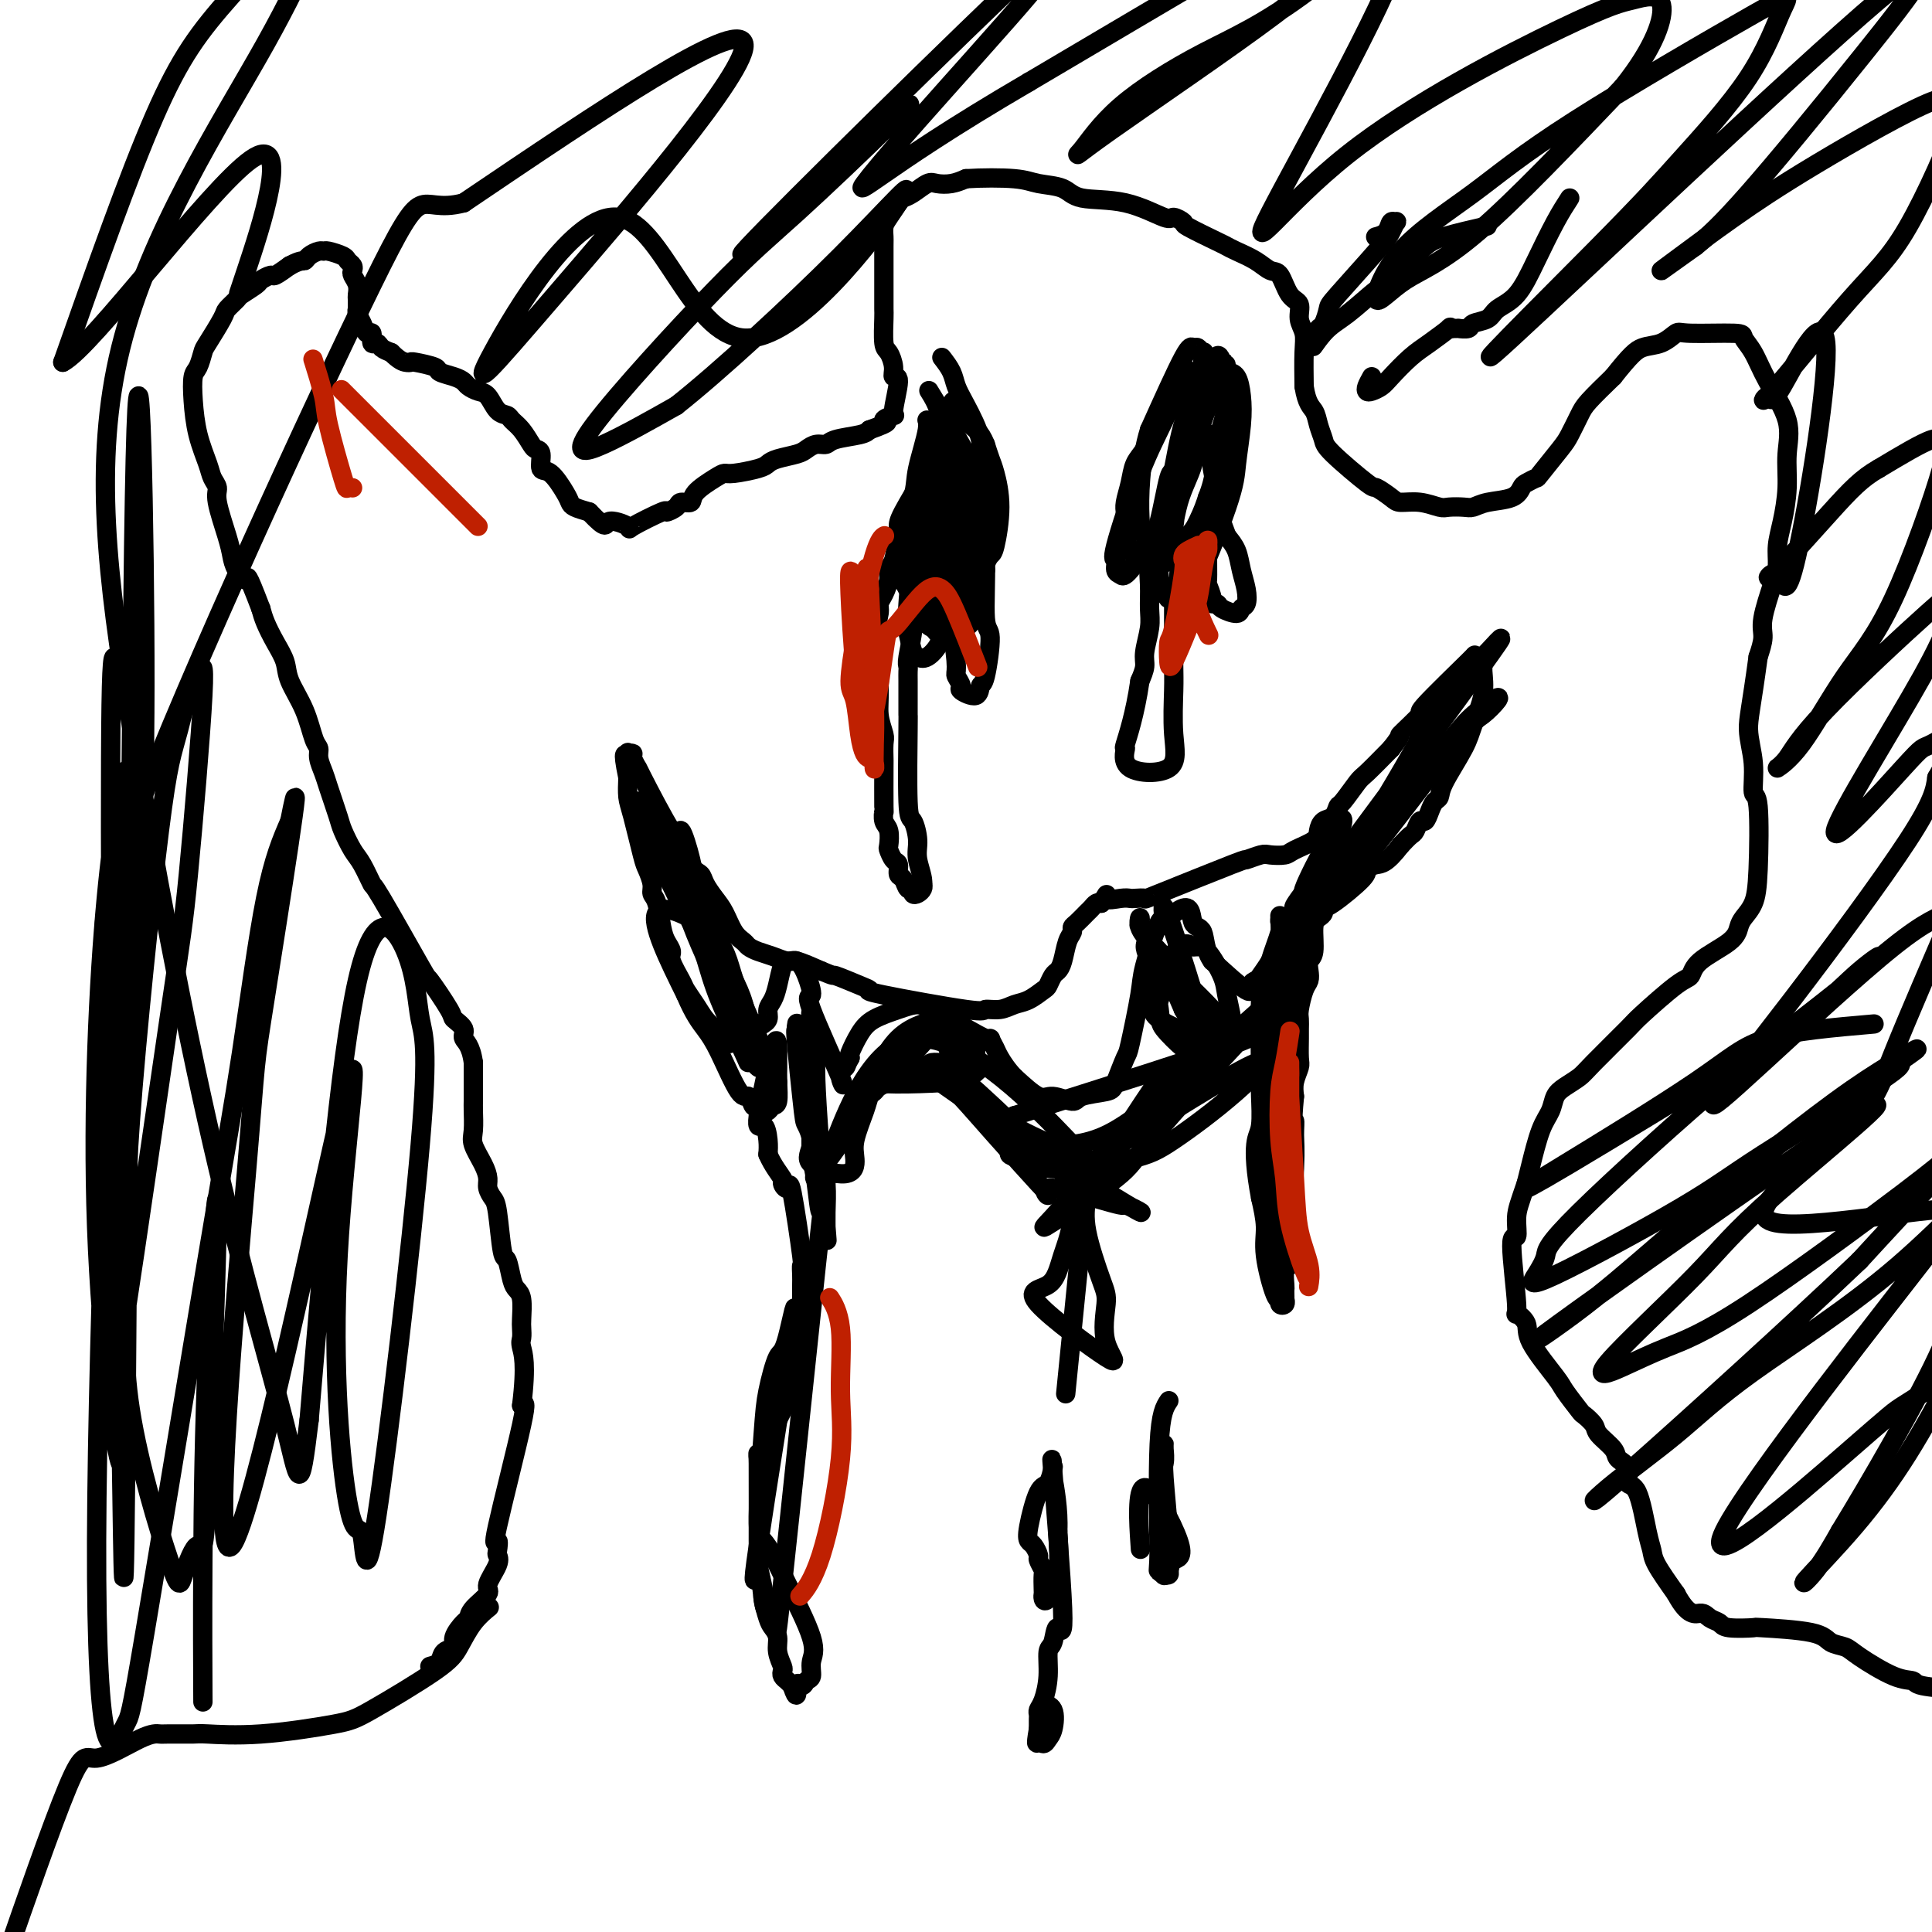 <svg viewBox='0 0 400 400' version='1.1' xmlns='http://www.w3.org/2000/svg' xmlns:xlink='http://www.w3.org/1999/xlink'><g fill='none' stroke='#000000' stroke-width='4' stroke-linecap='round' stroke-linejoin='round'><path d='M89,345c0.797,-0.216 1.593,-0.433 2,-1c0.407,-0.567 0.424,-1.485 1,-2c0.576,-0.515 1.710,-0.626 2,-1c0.290,-0.374 -0.264,-1.010 0,-2c0.264,-0.990 1.347,-2.332 2,-3c0.653,-0.668 0.876,-0.661 1,-1c0.124,-0.339 0.149,-1.022 1,-2c0.851,-0.978 2.529,-2.249 3,-3c0.471,-0.751 -0.265,-0.982 0,-2c0.265,-1.018 1.530,-2.824 2,-4c0.470,-1.176 0.144,-1.721 0,-2c-0.144,-0.279 -0.108,-0.293 0,-1c0.108,-0.707 0.287,-2.107 0,-2c-0.287,0.107 -1.039,1.721 0,-3c1.039,-4.721 3.868,-15.777 5,-21c1.132,-5.223 0.566,-4.611 0,-4'/><path d='M108,291c1.083,-8.658 0.291,-10.802 0,-12c-0.291,-1.198 -0.081,-1.448 0,-2c0.081,-0.552 0.033,-1.405 0,-2c-0.033,-0.595 -0.050,-0.931 0,-2c0.050,-1.069 0.168,-2.871 0,-4c-0.168,-1.129 -0.622,-1.584 -1,-2c-0.378,-0.416 -0.678,-0.793 -1,-2c-0.322,-1.207 -0.664,-3.244 -1,-4c-0.336,-0.756 -0.664,-0.233 -1,-2c-0.336,-1.767 -0.680,-5.826 -1,-8c-0.320,-2.174 -0.615,-2.462 -1,-3c-0.385,-0.538 -0.860,-1.325 -1,-2c-0.140,-0.675 0.053,-1.238 0,-2c-0.053,-0.762 -0.354,-1.723 -1,-3c-0.646,-1.277 -1.637,-2.870 -2,-4c-0.363,-1.130 -0.097,-1.796 0,-3c0.097,-1.204 0.026,-2.947 0,-4c-0.026,-1.053 -0.007,-1.416 0,-2c0.007,-0.584 0.002,-1.388 0,-2c-0.002,-0.612 -0.001,-1.032 0,-2c0.001,-0.968 0.000,-2.484 0,-4'/><path d='M98,220c-0.486,-3.672 -1.700,-4.352 -2,-5c-0.300,-0.648 0.316,-1.264 0,-2c-0.316,-0.736 -1.563,-1.593 -2,-2c-0.437,-0.407 -0.063,-0.365 -1,-2c-0.937,-1.635 -3.185,-4.949 -4,-6c-0.815,-1.051 -0.196,0.159 -2,-3c-1.804,-3.159 -6.032,-10.688 -8,-14c-1.968,-3.312 -1.678,-2.406 -2,-3c-0.322,-0.594 -1.256,-2.687 -2,-4c-0.744,-1.313 -1.298,-1.845 -2,-3c-0.702,-1.155 -1.551,-2.932 -2,-4c-0.449,-1.068 -0.498,-1.428 -1,-3c-0.502,-1.572 -1.458,-4.358 -2,-6c-0.542,-1.642 -0.672,-2.142 -1,-3c-0.328,-0.858 -0.855,-2.074 -1,-3c-0.145,-0.926 0.092,-1.563 0,-2c-0.092,-0.437 -0.514,-0.675 -1,-2c-0.486,-1.325 -1.037,-3.737 -2,-6c-0.963,-2.263 -2.338,-4.377 -3,-6c-0.662,-1.623 -0.610,-2.755 -1,-4c-0.390,-1.245 -1.220,-2.605 -2,-4c-0.780,-1.395 -1.508,-2.827 -2,-4c-0.492,-1.173 -0.746,-2.086 -1,-3'/><path d='M54,126c-3.202,-8.393 -2.708,-6.374 -3,-6c-0.292,0.374 -1.370,-0.897 -2,-2c-0.630,-1.103 -0.813,-2.039 -1,-3c-0.187,-0.961 -0.378,-1.949 -1,-4c-0.622,-2.051 -1.676,-5.165 -2,-7c-0.324,-1.835 0.081,-2.390 0,-3c-0.081,-0.610 -0.649,-1.273 -1,-2c-0.351,-0.727 -0.483,-1.516 -1,-3c-0.517,-1.484 -1.417,-3.662 -2,-6c-0.583,-2.338 -0.849,-4.836 -1,-7c-0.151,-2.164 -0.187,-3.995 0,-5c0.187,-1.005 0.598,-1.185 1,-2c0.402,-0.815 0.794,-2.264 1,-3c0.206,-0.736 0.224,-0.760 1,-2c0.776,-1.240 2.310,-3.698 3,-5c0.690,-1.302 0.537,-1.448 1,-2c0.463,-0.552 1.543,-1.511 2,-2c0.457,-0.489 0.292,-0.508 1,-1c0.708,-0.492 2.289,-1.458 3,-2c0.711,-0.542 0.551,-0.661 1,-1c0.449,-0.339 1.505,-0.899 2,-1c0.495,-0.101 0.427,0.257 1,0c0.573,-0.257 1.786,-1.128 3,-2'/><path d='M60,55c2.349,-1.265 2.721,-0.928 3,-1c0.279,-0.072 0.463,-0.552 1,-1c0.537,-0.448 1.425,-0.863 2,-1c0.575,-0.137 0.837,0.005 1,0c0.163,-0.005 0.226,-0.156 1,0c0.774,0.156 2.259,0.618 3,1c0.741,0.382 0.738,0.682 1,1c0.262,0.318 0.788,0.653 1,1c0.212,0.347 0.109,0.708 0,1c-0.109,0.292 -0.226,0.517 0,1c0.226,0.483 0.793,1.225 1,2c0.207,0.775 0.055,1.583 0,2c-0.055,0.417 -0.012,0.443 0,1c0.012,0.557 -0.008,1.646 0,2c0.008,0.354 0.045,-0.026 0,0c-0.045,0.026 -0.171,0.460 0,1c0.171,0.540 0.637,1.188 1,2c0.363,0.812 0.621,1.790 1,2c0.379,0.210 0.878,-0.347 1,0c0.122,0.347 -0.132,1.598 0,2c0.132,0.402 0.651,-0.046 1,0c0.349,0.046 0.528,0.584 1,1c0.472,0.416 1.236,0.708 2,1'/><path d='M81,73c1.701,1.687 2.453,1.905 3,2c0.547,0.095 0.888,0.067 1,0c0.112,-0.067 -0.005,-0.173 1,0c1.005,0.173 3.133,0.623 4,1c0.867,0.377 0.473,0.679 1,1c0.527,0.321 1.976,0.661 3,1c1.024,0.339 1.625,0.676 2,1c0.375,0.324 0.524,0.636 1,1c0.476,0.364 1.279,0.779 2,1c0.721,0.221 1.362,0.246 2,1c0.638,0.754 1.274,2.237 2,3c0.726,0.763 1.542,0.807 2,1c0.458,0.193 0.558,0.536 1,1c0.442,0.464 1.228,1.050 2,2c0.772,0.950 1.532,2.265 2,3c0.468,0.735 0.643,0.890 1,1c0.357,0.110 0.894,0.176 1,1c0.106,0.824 -0.219,2.406 0,3c0.219,0.594 0.981,0.201 2,1c1.019,0.799 2.294,2.792 3,4c0.706,1.208 0.844,1.633 1,2c0.156,0.367 0.330,0.676 1,1c0.670,0.324 1.835,0.662 3,1'/><path d='M122,106c3.903,4.118 3.159,2.414 4,2c0.841,-0.414 3.266,0.461 4,1c0.734,0.539 -0.222,0.743 1,0c1.222,-0.743 4.622,-2.432 6,-3c1.378,-0.568 0.734,-0.013 1,0c0.266,0.013 1.444,-0.514 2,-1c0.556,-0.486 0.492,-0.929 1,-1c0.508,-0.071 1.589,0.230 2,0c0.411,-0.230 0.152,-0.993 1,-2c0.848,-1.007 2.804,-2.259 4,-3c1.196,-0.741 1.631,-0.972 2,-1c0.369,-0.028 0.673,0.147 2,0c1.327,-0.147 3.678,-0.617 5,-1c1.322,-0.383 1.614,-0.681 2,-1c0.386,-0.319 0.867,-0.659 2,-1c1.133,-0.341 2.919,-0.683 4,-1c1.081,-0.317 1.455,-0.610 2,-1c0.545,-0.390 1.259,-0.878 2,-1c0.741,-0.122 1.508,0.122 2,0c0.492,-0.122 0.709,-0.610 2,-1c1.291,-0.390 3.654,-0.683 5,-1c1.346,-0.317 1.673,-0.659 2,-1'/><path d='M180,89c5.503,-1.930 3.260,-1.756 3,-2c-0.260,-0.244 1.462,-0.907 2,-1c0.538,-0.093 -0.107,0.385 0,-1c0.107,-1.385 0.967,-4.633 1,-6c0.033,-1.367 -0.762,-0.853 -1,-1c-0.238,-0.147 0.080,-0.955 0,-2c-0.080,-1.045 -0.557,-2.327 -1,-3c-0.443,-0.673 -0.851,-0.736 -1,-2c-0.149,-1.264 -0.040,-3.729 0,-5c0.040,-1.271 0.011,-1.348 0,-2c-0.011,-0.652 -0.003,-1.880 0,-3c0.003,-1.120 0.003,-2.133 0,-4c-0.003,-1.867 -0.008,-4.588 0,-6c0.008,-1.412 0.029,-1.516 0,-2c-0.029,-0.484 -0.108,-1.347 0,-2c0.108,-0.653 0.403,-1.097 1,-2c0.597,-0.903 1.496,-2.267 2,-3c0.504,-0.733 0.613,-0.837 1,-1c0.387,-0.163 1.051,-0.386 2,-1c0.949,-0.614 2.182,-1.618 3,-2c0.818,-0.382 1.220,-0.141 2,0c0.780,0.141 1.937,0.183 3,0c1.063,-0.183 2.031,-0.592 3,-1'/><path d='M200,37c3.271,-0.208 7.449,-0.227 10,0c2.551,0.227 3.475,0.699 5,1c1.525,0.301 3.650,0.430 5,1c1.350,0.570 1.925,1.582 4,2c2.075,0.418 5.650,0.242 9,1c3.350,0.758 6.474,2.448 8,3c1.526,0.552 1.455,-0.035 2,0c0.545,0.035 1.705,0.691 2,1c0.295,0.309 -0.276,0.270 1,1c1.276,0.730 4.400,2.227 6,3c1.600,0.773 1.674,0.820 2,1c0.326,0.180 0.902,0.493 2,1c1.098,0.507 2.719,1.209 4,2c1.281,0.791 2.223,1.671 3,2c0.777,0.329 1.389,0.107 2,1c0.611,0.893 1.221,2.900 2,4c0.779,1.100 1.725,1.292 2,2c0.275,0.708 -0.122,1.932 0,3c0.122,1.068 0.764,1.980 1,3c0.236,1.020 0.068,2.149 0,4c-0.068,1.851 -0.034,4.426 0,7'/><path d='M270,80c0.562,3.623 1.468,4.180 2,5c0.532,0.820 0.690,1.903 1,3c0.310,1.097 0.773,2.209 1,3c0.227,0.791 0.219,1.259 2,3c1.781,1.741 5.350,4.753 7,6c1.650,1.247 1.380,0.730 2,1c0.620,0.270 2.129,1.326 3,2c0.871,0.674 1.105,0.965 2,1c0.895,0.035 2.452,-0.186 4,0c1.548,0.186 3.087,0.779 4,1c0.913,0.221 1.200,0.071 2,0c0.800,-0.071 2.113,-0.064 3,0c0.887,0.064 1.350,0.186 2,0c0.650,-0.186 1.488,-0.681 3,-1c1.512,-0.319 3.698,-0.463 5,-1c1.302,-0.537 1.722,-1.467 2,-2c0.278,-0.533 0.416,-0.669 1,-1c0.584,-0.331 1.613,-0.858 2,-1c0.387,-0.142 0.132,0.102 1,-1c0.868,-1.102 2.860,-3.549 4,-5c1.140,-1.451 1.429,-1.904 2,-3c0.571,-1.096 1.423,-2.833 2,-4c0.577,-1.167 0.879,-1.762 2,-3c1.121,-1.238 3.060,-3.119 5,-5'/><path d='M334,78c3.637,-4.580 4.730,-5.529 6,-6c1.270,-0.471 2.717,-0.464 4,-1c1.283,-0.536 2.402,-1.615 3,-2c0.598,-0.385 0.675,-0.077 3,0c2.325,0.077 6.897,-0.078 9,0c2.103,0.078 1.736,0.388 2,1c0.264,0.612 1.157,1.526 2,3c0.843,1.474 1.635,3.510 3,6c1.365,2.490 3.304,5.435 4,8c0.696,2.565 0.148,4.749 0,7c-0.148,2.251 0.102,4.570 0,7c-0.102,2.430 -0.557,4.972 -1,7c-0.443,2.028 -0.874,3.543 -1,5c-0.126,1.457 0.055,2.857 0,4c-0.055,1.143 -0.345,2.028 -1,4c-0.655,1.972 -1.676,5.031 -2,7c-0.324,1.969 0.050,2.848 0,4c-0.050,1.152 -0.525,2.576 -1,4'/><path d='M364,136c-1.446,10.651 -2.061,12.777 -2,15c0.061,2.223 0.799,4.541 1,7c0.201,2.459 -0.135,5.057 0,6c0.135,0.943 0.741,0.230 1,3c0.259,2.770 0.173,9.023 0,13c-0.173,3.977 -0.431,5.676 -1,7c-0.569,1.324 -1.447,2.271 -2,3c-0.553,0.729 -0.780,1.241 -1,2c-0.220,0.759 -0.434,1.766 -2,3c-1.566,1.234 -4.484,2.696 -6,4c-1.516,1.304 -1.632,2.450 -2,3c-0.368,0.550 -0.990,0.503 -3,2c-2.010,1.497 -5.410,4.537 -7,6c-1.590,1.463 -1.372,1.350 -3,3c-1.628,1.650 -5.104,5.064 -7,7c-1.896,1.936 -2.213,2.394 -3,3c-0.787,0.606 -2.046,1.358 -3,2c-0.954,0.642 -1.604,1.172 -2,2c-0.396,0.828 -0.539,1.954 -1,3c-0.461,1.046 -1.239,2.012 -2,4c-0.761,1.988 -1.503,4.996 -2,7c-0.497,2.004 -0.748,3.002 -1,4'/><path d='M316,245c-1.402,4.109 -1.909,5.383 -2,7c-0.091,1.617 0.232,3.577 0,4c-0.232,0.423 -1.019,-0.691 -1,2c0.019,2.691 0.846,9.187 1,12c0.154,2.813 -0.364,1.945 0,2c0.364,0.055 1.611,1.034 2,2c0.389,0.966 -0.080,1.917 1,4c1.080,2.083 3.708,5.296 5,7c1.292,1.704 1.247,1.897 2,3c0.753,1.103 2.304,3.114 3,4c0.696,0.886 0.538,0.646 1,1c0.462,0.354 1.543,1.301 2,2c0.457,0.699 0.289,1.151 1,2c0.711,0.849 2.301,2.095 3,3c0.699,0.905 0.505,1.471 1,2c0.495,0.529 1.677,1.023 2,2c0.323,0.977 -0.214,2.436 0,3c0.214,0.564 1.179,0.231 2,2c0.821,1.769 1.498,5.639 2,8c0.502,2.361 0.827,3.213 1,4c0.173,0.787 0.192,1.511 1,3c0.808,1.489 2.404,3.745 4,6'/><path d='M347,330c2.588,4.879 4.058,4.078 5,4c0.942,-0.078 1.357,0.567 2,1c0.643,0.433 1.513,0.654 2,1c0.487,0.346 0.591,0.818 2,1c1.409,0.182 4.125,0.076 5,0c0.875,-0.076 -0.090,-0.122 2,0c2.090,0.122 7.234,0.411 10,1c2.766,0.589 3.155,1.477 4,2c0.845,0.523 2.147,0.679 3,1c0.853,0.321 1.257,0.807 3,2c1.743,1.193 4.824,3.095 7,4c2.176,0.905 3.448,0.814 4,1c0.552,0.186 0.384,0.648 2,1c1.616,0.352 5.015,0.593 7,1c1.985,0.407 2.555,0.979 3,1c0.445,0.021 0.763,-0.510 2,0c1.237,0.510 3.392,2.059 5,3c1.608,0.941 2.668,1.273 3,1c0.332,-0.273 -0.064,-1.150 4,3c4.064,4.150 12.590,13.329 16,17c3.410,3.671 1.705,1.836 0,0'/><path d='M101,333c0.264,-0.213 0.528,-0.425 0,0c-0.528,0.425 -1.847,1.489 -3,3c-1.153,1.511 -2.141,3.470 -3,5c-0.859,1.530 -1.589,2.630 -5,5c-3.411,2.370 -9.501,6.008 -13,8c-3.499,1.992 -4.405,2.338 -8,3c-3.595,0.662 -9.879,1.642 -15,2c-5.121,0.358 -9.078,0.095 -11,0c-1.922,-0.095 -1.810,-0.022 -3,0c-1.190,0.022 -3.681,-0.008 -5,0c-1.319,0.008 -1.466,0.054 -2,0c-0.534,-0.054 -1.455,-0.208 -4,1c-2.545,1.208 -6.713,3.777 -9,4c-2.287,0.223 -2.693,-1.902 -6,6c-3.307,7.902 -9.516,25.829 -12,33c-2.484,7.171 -1.242,3.585 0,0'/><path d='M195,74c0.768,1.002 1.536,2.004 2,3c0.464,0.996 0.626,1.987 1,3c0.374,1.013 0.962,2.047 2,4c1.038,1.953 2.527,4.826 3,7c0.473,2.174 -0.069,3.648 0,5c0.069,1.352 0.751,2.583 1,4c0.249,1.417 0.067,3.019 0,4c-0.067,0.981 -0.018,1.339 0,3c0.018,1.661 0.005,4.623 0,6c-0.005,1.377 -0.002,1.168 0,1c0.002,-0.168 0.001,-0.296 0,0c-0.001,0.296 -0.004,1.015 0,1c0.004,-0.015 0.013,-0.766 0,-1c-0.013,-0.234 -0.048,0.048 0,-1c0.048,-1.048 0.179,-3.424 0,-6c-0.179,-2.576 -0.666,-5.350 -1,-7c-0.334,-1.650 -0.513,-2.175 -1,-3c-0.487,-0.825 -1.282,-1.950 -2,-3c-0.718,-1.050 -1.359,-2.025 -2,-3'/><path d='M198,91c-1.563,-4.446 -2.469,-4.561 -3,-5c-0.531,-0.439 -0.685,-1.201 -1,-2c-0.315,-0.799 -0.791,-1.636 -1,-2c-0.209,-0.364 -0.152,-0.254 0,0c0.152,0.254 0.397,0.653 0,0c-0.397,-0.653 -1.437,-2.356 0,0c1.437,2.356 5.352,8.773 7,12c1.648,3.227 1.030,3.264 1,4c-0.030,0.736 0.527,2.172 1,5c0.473,2.828 0.863,7.049 1,9c0.137,1.951 0.022,1.631 0,2c-0.022,0.369 0.050,1.426 0,2c-0.050,0.574 -0.221,0.664 0,1c0.221,0.336 0.834,0.918 1,1c0.166,0.082 -0.116,-0.334 0,-1c0.116,-0.666 0.631,-1.581 1,-2c0.369,-0.419 0.593,-0.342 1,-2c0.407,-1.658 0.996,-5.053 1,-8c0.004,-2.947 -0.576,-5.447 -1,-7c-0.424,-1.553 -0.693,-2.158 -1,-3c-0.307,-0.842 -0.654,-1.921 -1,-3'/><path d='M204,92c-1.096,-2.807 -2.337,-3.324 -3,-4c-0.663,-0.676 -0.748,-1.511 -1,-2c-0.252,-0.489 -0.670,-0.633 -1,-1c-0.330,-0.367 -0.572,-0.959 -1,-1c-0.428,-0.041 -1.043,0.468 -1,0c0.043,-0.468 0.744,-1.913 0,0c-0.744,1.913 -2.931,7.183 -4,10c-1.069,2.817 -1.018,3.182 -2,5c-0.982,1.818 -2.995,5.089 -4,7c-1.005,1.911 -1.002,2.460 -1,3c0.002,0.540 0.005,1.070 0,2c-0.005,0.930 -0.016,2.261 0,3c0.016,0.739 0.060,0.885 0,1c-0.060,0.115 -0.224,0.198 0,1c0.224,0.802 0.836,2.323 1,3c0.164,0.677 -0.121,0.510 0,1c0.121,0.490 0.648,1.637 1,2c0.352,0.363 0.528,-0.057 1,1c0.472,1.057 1.240,3.593 2,5c0.760,1.407 1.512,1.687 2,2c0.488,0.313 0.711,0.661 1,1c0.289,0.339 0.645,0.670 1,1'/><path d='M195,132c1.422,1.519 1.478,0.315 2,0c0.522,-0.315 1.509,0.257 2,0c0.491,-0.257 0.485,-1.344 1,-2c0.515,-0.656 1.550,-0.883 2,-4c0.450,-3.117 0.313,-9.126 0,-12c-0.313,-2.874 -0.803,-2.614 -2,-7c-1.197,-4.386 -3.101,-13.418 -4,-17c-0.899,-3.582 -0.795,-1.713 -1,-1c-0.205,0.713 -0.721,0.272 -1,0c-0.279,-0.272 -0.320,-0.374 -1,2c-0.680,2.374 -1.998,7.224 -3,14c-1.002,6.776 -1.690,15.479 -2,20c-0.310,4.521 -0.244,4.862 0,6c0.244,1.138 0.667,3.074 1,4c0.333,0.926 0.577,0.843 1,1c0.423,0.157 1.024,0.556 2,0c0.976,-0.556 2.325,-2.066 3,-4c0.675,-1.934 0.676,-4.292 1,-7c0.324,-2.708 0.972,-5.768 1,-9c0.028,-3.232 -0.563,-6.638 -1,-9c-0.437,-2.362 -0.718,-3.681 -1,-5'/><path d='M195,102c-0.536,-3.222 -0.876,-4.278 -1,-5c-0.124,-0.722 -0.033,-1.109 0,-1c0.033,0.109 0.009,0.715 0,1c-0.009,0.285 -0.002,0.247 0,1c0.002,0.753 0.001,2.295 0,5c-0.001,2.705 -0.000,6.574 0,10c0.000,3.426 0.001,6.410 0,9c-0.001,2.590 -0.002,4.788 1,6c1.002,1.212 3.007,1.439 4,1c0.993,-0.439 0.975,-1.543 1,-7c0.025,-5.457 0.092,-15.268 0,-20c-0.092,-4.732 -0.342,-4.386 -1,-5c-0.658,-0.614 -1.724,-2.187 -2,-3c-0.276,-0.813 0.240,-0.865 0,-1c-0.240,-0.135 -1.234,-0.351 -2,0c-0.766,0.351 -1.302,1.270 -2,3c-0.698,1.730 -1.558,4.272 -2,7c-0.442,2.728 -0.467,5.643 0,10c0.467,4.357 1.424,10.158 2,13c0.576,2.842 0.770,2.727 1,3c0.230,0.273 0.494,0.935 1,1c0.506,0.065 1.253,-0.468 2,-1'/><path d='M197,129c0.837,0.608 0.930,0.630 1,-4c0.070,-4.630 0.116,-13.910 0,-19c-0.116,-5.090 -0.393,-5.990 -1,-8c-0.607,-2.010 -1.543,-5.129 -2,-7c-0.457,-1.871 -0.435,-2.494 -1,-3c-0.565,-0.506 -1.717,-0.893 -2,-1c-0.283,-0.107 0.303,0.068 0,2c-0.303,1.932 -1.497,5.620 -2,8c-0.503,2.380 -0.316,3.452 -1,6c-0.684,2.548 -2.238,6.573 -3,9c-0.762,2.427 -0.730,3.256 -1,4c-0.270,0.744 -0.842,1.405 -1,2c-0.158,0.595 0.098,1.126 0,2c-0.098,0.874 -0.549,2.093 -1,3c-0.451,0.907 -0.902,1.504 -1,2c-0.098,0.496 0.156,0.893 0,2c-0.156,1.107 -0.722,2.926 -1,4c-0.278,1.074 -0.267,1.405 0,2c0.267,0.595 0.791,1.456 1,3c0.209,1.544 0.105,3.772 0,6'/><path d='M182,142c0.094,2.837 -0.171,4.430 0,6c0.171,1.570 0.778,3.116 1,4c0.222,0.884 0.060,1.107 0,2c-0.060,0.893 -0.017,2.456 0,3c0.017,0.544 0.008,0.070 0,2c-0.008,1.930 -0.016,6.265 0,8c0.016,1.735 0.056,0.869 0,1c-0.056,0.131 -0.208,1.257 0,2c0.208,0.743 0.778,1.101 1,2c0.222,0.899 0.097,2.339 0,3c-0.097,0.661 -0.167,0.543 0,1c0.167,0.457 0.569,1.489 1,2c0.431,0.511 0.890,0.500 1,1c0.110,0.500 -0.129,1.511 0,2c0.129,0.489 0.626,0.458 1,1c0.374,0.542 0.626,1.659 1,2c0.374,0.341 0.871,-0.094 1,0c0.129,0.094 -0.110,0.716 0,1c0.110,0.284 0.568,0.230 1,0c0.432,-0.230 0.838,-0.637 1,-1c0.162,-0.363 0.081,-0.681 0,-1'/><path d='M191,183c0.226,-1.109 -0.710,-3.381 -1,-5c-0.290,-1.619 0.066,-2.586 0,-4c-0.066,-1.414 -0.554,-3.276 -1,-4c-0.446,-0.724 -0.852,-0.309 -1,-4c-0.148,-3.691 -0.040,-11.489 0,-15c0.040,-3.511 0.011,-2.734 0,-3c-0.011,-0.266 -0.004,-1.576 0,-3c0.004,-1.424 0.005,-2.962 0,-4c-0.005,-1.038 -0.017,-1.576 0,-2c0.017,-0.424 0.064,-0.733 0,-1c-0.064,-0.267 -0.240,-0.491 0,-2c0.240,-1.509 0.894,-4.303 1,-6c0.106,-1.697 -0.336,-2.297 0,-3c0.336,-0.703 1.452,-1.510 2,-2c0.548,-0.490 0.529,-0.664 1,-1c0.471,-0.336 1.433,-0.833 2,-1c0.567,-0.167 0.740,-0.004 1,0c0.260,0.004 0.609,-0.153 1,0c0.391,0.153 0.826,0.615 1,2c0.174,1.385 0.087,3.692 0,6'/><path d='M197,131c0.710,2.732 0.985,5.561 1,7c0.015,1.439 -0.231,1.488 0,2c0.231,0.512 0.940,1.486 1,2c0.060,0.514 -0.529,0.568 0,1c0.529,0.432 2.176,1.243 3,1c0.824,-0.243 0.824,-1.540 1,-2c0.176,-0.460 0.527,-0.084 1,-2c0.473,-1.916 1.069,-6.123 1,-8c-0.069,-1.877 -0.803,-1.423 -1,-4c-0.197,-2.577 0.143,-8.183 0,-12c-0.143,-3.817 -0.770,-5.843 -1,-8c-0.230,-2.157 -0.062,-4.444 0,-6c0.062,-1.556 0.017,-2.380 0,-4c-0.017,-1.620 -0.005,-4.034 0,-5c0.005,-0.966 0.002,-0.483 0,0'/><path d='M246,77c0.013,-0.018 0.027,-0.036 0,0c-0.027,0.036 -0.094,0.126 0,0c0.094,-0.126 0.349,-0.470 0,0c-0.349,0.470 -1.302,1.752 -2,3c-0.698,1.248 -1.142,2.461 -2,4c-0.858,1.539 -2.128,3.402 -3,5c-0.872,1.598 -1.344,2.929 -2,4c-0.656,1.071 -1.496,1.883 -2,3c-0.504,1.117 -0.671,2.540 -1,4c-0.329,1.460 -0.821,2.956 -1,4c-0.179,1.044 -0.045,1.635 0,2c0.045,0.365 0.001,0.503 0,1c-0.001,0.497 0.042,1.352 0,2c-0.042,0.648 -0.167,1.090 0,2c0.167,0.910 0.626,2.287 1,3c0.374,0.713 0.663,0.763 1,1c0.337,0.237 0.724,0.662 1,1c0.276,0.338 0.442,0.590 1,1c0.558,0.410 1.508,0.977 2,1c0.492,0.023 0.527,-0.499 1,-1c0.473,-0.501 1.385,-0.980 2,-1c0.615,-0.020 0.935,0.418 2,-1c1.065,-1.418 2.876,-4.691 4,-7c1.124,-2.309 1.562,-3.655 2,-5'/><path d='M250,103c1.656,-4.056 1.795,-7.694 2,-10c0.205,-2.306 0.476,-3.278 1,-5c0.524,-1.722 1.302,-4.194 0,-6c-1.302,-1.806 -4.685,-2.945 -7,-2c-2.315,0.945 -3.563,3.973 -5,7c-1.437,3.027 -3.061,6.054 -5,11c-1.939,4.946 -4.191,11.811 -5,15c-0.809,3.189 -0.174,2.701 0,3c0.174,0.299 -0.111,1.386 0,2c0.111,0.614 0.620,0.754 1,1c0.380,0.246 0.631,0.597 2,-1c1.369,-1.597 3.856,-5.141 6,-9c2.144,-3.859 3.945,-8.033 5,-11c1.055,-2.967 1.365,-4.727 2,-9c0.635,-4.273 1.593,-11.058 2,-14c0.407,-2.942 0.261,-2.043 0,-2c-0.261,0.043 -0.637,-0.772 -1,-1c-0.363,-0.228 -0.713,0.131 -1,0c-0.287,-0.131 -0.511,-0.752 -2,2c-1.489,2.752 -4.245,8.876 -7,15'/><path d='M238,89c-2.052,6.515 -2.181,14.304 -2,18c0.181,3.696 0.673,3.301 1,4c0.327,0.699 0.489,2.493 1,3c0.511,0.507 1.371,-0.274 2,0c0.629,0.274 1.026,1.601 3,0c1.974,-1.601 5.525,-6.130 8,-9c2.475,-2.870 3.874,-4.080 4,-10c0.126,-5.920 -1.022,-16.551 -2,-20c-0.978,-3.449 -1.786,0.282 -3,3c-1.214,2.718 -2.835,4.421 -4,7c-1.165,2.579 -1.875,6.034 -3,12c-1.125,5.966 -2.665,14.443 -3,19c-0.335,4.557 0.534,5.192 1,6c0.466,0.808 0.530,1.788 1,2c0.470,0.212 1.345,-0.343 2,0c0.655,0.343 1.090,1.583 3,-2c1.910,-3.583 5.294,-11.990 7,-17c1.706,-5.010 1.733,-6.624 2,-9c0.267,-2.376 0.773,-5.513 1,-8c0.227,-2.487 0.177,-4.323 0,-6c-0.177,-1.677 -0.479,-3.193 -1,-4c-0.521,-0.807 -1.260,-0.903 -2,-1'/><path d='M254,77c-0.314,-3.137 -0.101,-1.479 -1,1c-0.899,2.479 -2.912,5.781 -4,9c-1.088,3.219 -1.251,6.356 -2,9c-0.749,2.644 -2.085,4.794 -3,8c-0.915,3.206 -1.408,7.467 -2,10c-0.592,2.533 -1.283,3.337 -1,2c0.283,-1.337 1.541,-4.816 2,-7c0.459,-2.184 0.121,-3.072 0,-5c-0.121,-1.928 -0.024,-4.895 0,-6c0.024,-1.105 -0.026,-0.349 0,0c0.026,0.349 0.126,0.290 0,0c-0.126,-0.290 -0.479,-0.812 -1,1c-0.521,1.812 -1.210,5.956 -2,9c-0.790,3.044 -1.680,4.986 -2,7c-0.320,2.014 -0.071,4.100 0,6c0.071,1.900 -0.036,3.614 0,5c0.036,1.386 0.216,2.444 0,4c-0.216,1.556 -0.827,3.611 -1,5c-0.173,1.389 0.094,2.111 0,3c-0.094,0.889 -0.547,1.944 -1,3'/><path d='M236,141c-1.006,6.965 -2.522,11.379 -3,13c-0.478,1.621 0.082,0.450 0,1c-0.082,0.550 -0.807,2.820 1,4c1.807,1.180 6.144,1.269 8,0c1.856,-1.269 1.229,-3.896 1,-7c-0.229,-3.104 -0.061,-6.685 0,-9c0.061,-2.315 0.017,-3.363 0,-5c-0.017,-1.637 -0.005,-3.863 0,-6c0.005,-2.137 0.004,-4.186 0,-5c-0.004,-0.814 -0.011,-0.393 0,-1c0.011,-0.607 0.042,-2.240 0,-3c-0.042,-0.760 -0.155,-0.646 0,-1c0.155,-0.354 0.577,-1.177 1,-2'/><path d='M244,120c0.443,-6.987 0.549,-4.956 1,-5c0.451,-0.044 1.245,-2.165 2,-4c0.755,-1.835 1.469,-3.384 2,-3c0.531,0.384 0.878,2.702 1,4c0.122,1.298 0.018,1.578 0,3c-0.018,1.422 0.051,3.988 0,5c-0.051,1.012 -0.223,0.470 0,1c0.223,0.530 0.841,2.133 1,3c0.159,0.867 -0.140,1.000 0,1c0.140,0.000 0.721,-0.131 1,0c0.279,0.131 0.258,0.524 1,1c0.742,0.476 2.248,1.034 3,1c0.752,-0.034 0.749,-0.659 1,-1c0.251,-0.341 0.755,-0.398 1,-1c0.245,-0.602 0.231,-1.749 0,-3c-0.231,-1.251 -0.677,-2.606 -1,-4c-0.323,-1.394 -0.521,-2.827 -1,-4c-0.479,-1.173 -1.240,-2.087 -2,-3'/><path d='M254,111c-1.089,-2.953 -1.812,-4.837 -2,-6c-0.188,-1.163 0.160,-1.606 0,-3c-0.160,-1.394 -0.827,-3.740 -1,-5c-0.173,-1.260 0.150,-1.434 0,-2c-0.150,-0.566 -0.772,-1.523 -1,-2c-0.228,-0.477 -0.061,-0.475 0,-1c0.061,-0.525 0.018,-1.579 0,-2c-0.018,-0.421 -0.009,-0.211 0,0'/><path d='M151,216c-0.018,-0.017 -0.035,-0.034 0,0c0.035,0.034 0.123,0.120 0,0c-0.123,-0.120 -0.457,-0.445 -1,-1c-0.543,-0.555 -1.296,-1.340 -2,-2c-0.704,-0.660 -1.359,-1.196 -2,-2c-0.641,-0.804 -1.267,-1.878 -2,-3c-0.733,-1.122 -1.572,-2.292 -2,-3c-0.428,-0.708 -0.443,-0.953 -1,-2c-0.557,-1.047 -1.654,-2.897 -2,-4c-0.346,-1.103 0.061,-1.461 0,-2c-0.061,-0.539 -0.590,-1.260 -1,-2c-0.410,-0.740 -0.702,-1.501 -1,-3c-0.298,-1.499 -0.604,-3.737 -1,-5c-0.396,-1.263 -0.883,-1.553 -1,-2c-0.117,-0.447 0.137,-1.052 0,-2c-0.137,-0.948 -0.664,-2.237 -1,-3c-0.336,-0.763 -0.482,-0.998 -1,-3c-0.518,-2.002 -1.409,-5.770 -2,-8c-0.591,-2.230 -0.883,-2.923 -1,-4c-0.117,-1.077 -0.058,-2.539 0,-4'/><path d='M130,161c-1.391,-6.724 -0.369,-4.534 0,-4c0.369,0.534 0.084,-0.587 0,-1c-0.084,-0.413 0.034,-0.116 0,0c-0.034,0.116 -0.221,0.052 0,0c0.221,-0.052 0.851,-0.092 1,0c0.149,0.092 -0.182,0.318 0,1c0.182,0.682 0.878,1.822 1,2c0.122,0.178 -0.328,-0.605 1,2c1.328,2.605 4.435,8.598 6,11c1.565,2.402 1.588,1.213 2,2c0.412,0.787 1.213,3.549 2,5c0.787,1.451 1.562,1.589 2,2c0.438,0.411 0.541,1.094 1,2c0.459,0.906 1.274,2.036 2,3c0.726,0.964 1.363,1.764 2,3c0.637,1.236 1.276,2.908 2,4c0.724,1.092 1.535,1.603 2,2c0.465,0.397 0.583,0.679 1,1c0.417,0.321 1.131,0.680 2,1c0.869,0.320 1.893,0.601 3,1c1.107,0.399 2.298,0.915 3,1c0.702,0.085 0.915,-0.261 2,0c1.085,0.261 3.043,1.131 5,2'/><path d='M170,201c3.199,1.358 2.196,0.754 3,1c0.804,0.246 3.414,1.344 5,2c1.586,0.656 2.147,0.870 2,1c-0.147,0.130 -1.001,0.175 3,1c4.001,0.825 12.856,2.429 17,3c4.144,0.571 3.576,0.107 4,0c0.424,-0.107 1.840,0.141 3,0c1.160,-0.141 2.065,-0.672 3,-1c0.935,-0.328 1.900,-0.455 3,-1c1.100,-0.545 2.336,-1.509 3,-2c0.664,-0.491 0.755,-0.509 1,-1c0.245,-0.491 0.644,-1.455 1,-2c0.356,-0.545 0.669,-0.671 1,-1c0.331,-0.329 0.679,-0.861 1,-2c0.321,-1.139 0.615,-2.886 1,-4c0.385,-1.114 0.863,-1.593 1,-2c0.137,-0.407 -0.065,-0.740 0,-1c0.065,-0.260 0.399,-0.448 1,-1c0.601,-0.552 1.470,-1.467 2,-2c0.530,-0.533 0.719,-0.682 1,-1c0.281,-0.318 0.652,-0.805 1,-1c0.348,-0.195 0.674,-0.097 1,0'/><path d='M228,187c1.932,-3.011 0.761,-1.539 1,-1c0.239,0.539 1.889,0.147 3,0c1.111,-0.147 1.683,-0.047 2,0c0.317,0.047 0.380,0.042 1,0c0.620,-0.042 1.798,-0.120 2,0c0.202,0.120 -0.572,0.438 3,-1c3.572,-1.438 11.489,-4.634 15,-6c3.511,-1.366 2.615,-0.904 3,-1c0.385,-0.096 2.051,-0.750 3,-1c0.949,-0.250 1.182,-0.097 2,0c0.818,0.097 2.221,0.138 3,0c0.779,-0.138 0.933,-0.455 2,-1c1.067,-0.545 3.046,-1.316 4,-2c0.954,-0.684 0.884,-1.279 1,-2c0.116,-0.721 0.420,-1.566 1,-2c0.580,-0.434 1.437,-0.456 2,-1c0.563,-0.544 0.830,-1.610 1,-2c0.170,-0.390 0.241,-0.105 1,-1c0.759,-0.895 2.204,-2.972 3,-4c0.796,-1.028 0.942,-1.008 2,-2c1.058,-0.992 3.029,-2.996 5,-5'/><path d='M288,155c2.663,-3.370 1.322,-2.297 2,-3c0.678,-0.703 3.375,-3.184 4,-4c0.625,-0.816 -0.824,0.033 1,-2c1.824,-2.033 6.919,-6.947 9,-9c2.081,-2.053 1.148,-1.244 1,-1c-0.148,0.244 0.490,-0.077 1,0c0.510,0.077 0.893,0.551 1,1c0.107,0.449 -0.063,0.872 0,2c0.063,1.128 0.357,2.960 0,5c-0.357,2.040 -1.367,4.286 -2,6c-0.633,1.714 -0.891,2.895 -2,5c-1.109,2.105 -3.071,5.132 -4,7c-0.929,1.868 -0.826,2.576 -1,3c-0.174,0.424 -0.624,0.566 -1,1c-0.376,0.434 -0.677,1.162 -1,2c-0.323,0.838 -0.667,1.785 -1,2c-0.333,0.215 -0.656,-0.303 -1,0c-0.344,0.303 -0.708,1.428 -1,2c-0.292,0.572 -0.512,0.592 -1,1c-0.488,0.408 -1.244,1.204 -2,2'/><path d='M290,175c-3.015,3.951 -4.052,3.828 -5,4c-0.948,0.172 -1.809,0.637 -2,1c-0.191,0.363 0.286,0.622 -1,2c-1.286,1.378 -4.334,3.875 -6,5c-1.666,1.125 -1.948,0.879 -2,1c-0.052,0.121 0.126,0.609 0,1c-0.126,0.391 -0.556,0.685 -1,1c-0.444,0.315 -0.903,0.651 -1,2c-0.097,1.349 0.167,3.710 0,5c-0.167,1.290 -0.767,1.508 -1,2c-0.233,0.492 -0.101,1.258 0,2c0.101,0.742 0.171,1.459 0,2c-0.171,0.541 -0.582,0.905 -1,2c-0.418,1.095 -0.844,2.920 -1,4c-0.156,1.080 -0.041,1.415 0,2c0.041,0.585 0.007,1.419 0,2c-0.007,0.581 0.012,0.907 0,2c-0.012,1.093 -0.055,2.953 0,4c0.055,1.047 0.207,1.282 0,2c-0.207,0.718 -0.773,1.919 -1,3c-0.227,1.081 -0.113,2.040 0,3'/><path d='M268,227c-0.614,6.415 -0.151,4.954 0,5c0.151,0.046 -0.012,1.599 0,3c0.012,1.401 0.199,2.651 0,7c-0.199,4.349 -0.784,11.796 -1,15c-0.216,3.204 -0.062,2.166 0,2c0.062,-0.166 0.031,0.540 0,1c-0.031,0.460 -0.061,0.672 0,1c0.061,0.328 0.212,0.770 0,1c-0.212,0.230 -0.789,0.248 -1,1c-0.211,0.752 -0.057,2.239 0,3c0.057,0.761 0.016,0.796 0,1c-0.016,0.204 -0.008,0.578 0,1c0.008,0.422 0.017,0.893 0,1c-0.017,0.107 -0.059,-0.150 0,0c0.059,0.150 0.218,0.708 0,1c-0.218,0.292 -0.814,0.316 -1,0c-0.186,-0.316 0.039,-0.974 0,-1c-0.039,-0.026 -0.340,0.581 -1,-1c-0.660,-1.581 -1.678,-5.349 -2,-8c-0.322,-2.651 0.051,-4.186 0,-6c-0.051,-1.814 -0.525,-3.907 -1,-6'/><path d='M261,248c-1.061,-5.585 -1.212,-9.049 -1,-11c0.212,-1.951 0.788,-2.390 1,-4c0.212,-1.610 0.060,-4.390 0,-6c-0.060,-1.610 -0.028,-2.049 0,-2c0.028,0.049 0.054,0.584 0,-3c-0.054,-3.584 -0.186,-11.289 0,-15c0.186,-3.711 0.691,-3.428 1,-4c0.309,-0.572 0.422,-1.999 1,-4c0.578,-2.001 1.620,-4.576 2,-6c0.380,-1.424 0.099,-1.697 0,-2c-0.099,-0.303 -0.016,-0.635 0,-1c0.016,-0.365 -0.034,-0.764 0,0c0.034,0.764 0.152,2.692 0,6c-0.152,3.308 -0.573,7.998 -1,13c-0.427,5.002 -0.861,10.317 -1,15c-0.139,4.683 0.015,8.733 0,12c-0.015,3.267 -0.200,5.752 0,9c0.200,3.248 0.785,7.259 1,9c0.215,1.741 0.062,1.212 0,1c-0.062,-0.212 -0.031,-0.106 0,0'/><path d='M264,255c-0.213,10.985 -0.244,5.946 0,-2c0.244,-7.946 0.764,-18.799 1,-25c0.236,-6.201 0.189,-7.750 1,-15c0.811,-7.250 2.481,-20.202 3,-24c0.519,-3.798 -0.114,1.558 -1,9c-0.886,7.442 -2.026,16.969 -3,22c-0.974,5.031 -1.782,5.566 -2,7c-0.218,1.434 0.154,3.768 0,5c-0.154,1.232 -0.833,1.364 -1,2c-0.167,0.636 0.178,1.777 1,-2c0.822,-3.777 2.119,-12.473 3,-18c0.881,-5.527 1.344,-7.887 3,-14c1.656,-6.113 4.505,-15.981 6,-21c1.495,-5.019 1.638,-5.191 2,-6c0.362,-0.809 0.944,-2.256 1,-3c0.056,-0.744 -0.412,-0.784 -1,0c-0.588,0.784 -1.294,2.392 -2,4'/><path d='M275,174c-1.695,2.948 -4.431,8.318 -5,10c-0.569,1.682 1.030,-0.323 -1,3c-2.030,3.323 -7.689,11.974 0,2c7.689,-9.974 28.727,-38.572 37,-50c8.273,-11.428 3.780,-5.686 1,-3c-2.780,2.686 -3.847,2.318 -7,7c-3.153,4.682 -8.392,14.416 -13,22c-4.608,7.584 -8.586,13.018 -11,16c-2.414,2.982 -3.263,3.512 -4,4c-0.737,0.488 -1.363,0.935 -1,1c0.363,0.065 1.713,-0.252 2,0c0.287,0.252 -0.489,1.072 3,-3c3.489,-4.072 11.245,-13.036 19,-22'/><path d='M295,161c5.139,-5.859 6.488,-8.505 7,-9c0.512,-0.495 0.189,1.161 2,-1c1.811,-2.161 5.756,-8.141 -1,0c-6.756,8.141 -24.214,30.402 -31,39c-6.786,8.598 -2.900,3.532 0,0c2.900,-3.532 4.813,-5.531 7,-8c2.187,-2.469 4.649,-5.407 9,-11c4.351,-5.593 10.590,-13.841 14,-18c3.410,-4.159 3.992,-4.229 5,-5c1.008,-0.771 2.441,-2.245 3,-3c0.559,-0.755 0.244,-0.793 -1,0c-1.244,0.793 -3.416,2.417 -5,4c-1.584,1.583 -2.579,3.125 -6,7c-3.421,3.875 -9.267,10.082 -12,13c-2.733,2.918 -2.352,2.548 -3,3c-0.648,0.452 -2.324,1.726 -4,3'/><path d='M279,175c-4.948,4.769 -1.818,1.693 -1,1c0.818,-0.693 -0.674,0.998 -1,1c-0.326,0.002 0.516,-1.686 -1,0c-1.516,1.686 -5.390,6.745 -7,9c-1.610,2.255 -0.956,1.706 -1,2c-0.044,0.294 -0.786,1.430 -1,2c-0.214,0.570 0.098,0.574 0,1c-0.098,0.426 -0.608,1.273 -1,2c-0.392,0.727 -0.668,1.333 -1,2c-0.332,0.667 -0.720,1.396 -1,2c-0.280,0.604 -0.452,1.084 -1,2c-0.548,0.916 -1.473,2.267 -2,3c-0.527,0.733 -0.657,0.846 -1,1c-0.343,0.154 -0.900,0.349 -1,1c-0.100,0.651 0.257,1.757 -1,1c-1.257,-0.757 -4.129,-3.379 -7,-6'/><path d='M251,199c-1.572,-2.083 -1.502,-4.791 -2,-6c-0.498,-1.209 -1.566,-0.920 -2,-2c-0.434,-1.080 -0.235,-3.529 -2,-3c-1.765,0.529 -5.493,4.037 -7,6c-1.507,1.963 -0.794,2.381 0,5c0.794,2.619 1.669,7.438 2,10c0.331,2.562 0.118,2.866 1,4c0.882,1.134 2.860,3.096 4,4c1.140,0.904 1.444,0.748 2,1c0.556,0.252 1.365,0.912 2,1c0.635,0.088 1.095,-0.395 2,-1c0.905,-0.605 2.255,-1.331 3,-2c0.745,-0.669 0.884,-1.279 1,-2c0.116,-0.721 0.210,-1.552 0,-3c-0.210,-1.448 -0.725,-3.512 -1,-5c-0.275,-1.488 -0.311,-2.399 -1,-4c-0.689,-1.601 -2.032,-3.893 -3,-5c-0.968,-1.107 -1.562,-1.031 -2,-1c-0.438,0.031 -0.719,0.015 -1,0'/><path d='M247,196c-2.235,-1.830 -3.823,1.095 -5,3c-1.177,1.905 -1.945,2.791 -2,4c-0.055,1.209 0.602,2.742 0,4c-0.602,1.258 -2.462,2.240 0,4c2.462,1.760 9.246,4.298 12,5c2.754,0.702 1.478,-0.431 1,-1c-0.478,-0.569 -0.158,-0.574 0,-1c0.158,-0.426 0.156,-1.273 0,-2c-0.156,-0.727 -0.464,-1.334 -2,-3c-1.536,-1.666 -4.300,-4.390 -6,-6c-1.700,-1.610 -2.336,-2.104 -3,-3c-0.664,-0.896 -1.354,-2.193 -2,-3c-0.646,-0.807 -1.246,-1.125 -2,-2c-0.754,-0.875 -1.661,-2.307 -2,-3c-0.339,-0.693 -0.111,-0.647 0,-1c0.111,-0.353 0.104,-1.106 0,-1c-0.104,0.106 -0.306,1.070 0,2c0.306,0.930 1.121,1.827 2,3c0.879,1.173 1.823,2.621 3,5c1.177,2.379 2.589,5.690 4,9'/><path d='M245,209c1.793,3.227 1.775,2.795 2,3c0.225,0.205 0.691,1.045 1,1c0.309,-0.045 0.460,-0.977 1,0c0.540,0.977 1.468,3.861 0,-1c-1.468,-4.861 -5.334,-17.469 -7,-22c-1.666,-4.531 -1.133,-0.986 -1,0c0.133,0.986 -0.134,-0.588 -1,1c-0.866,1.588 -2.330,6.337 -3,9c-0.670,2.663 -0.547,3.238 -1,6c-0.453,2.762 -1.484,7.709 -2,10c-0.516,2.291 -0.517,1.925 -1,3c-0.483,1.075 -1.449,3.590 -2,5c-0.551,1.410 -0.687,1.715 -2,2c-1.313,0.285 -3.802,0.549 -5,1c-1.198,0.451 -1.105,1.090 -2,1c-0.895,-0.090 -2.780,-0.909 -4,-1c-1.220,-0.091 -1.777,0.545 -3,0c-1.223,-0.545 -3.111,-2.273 -5,-4'/><path d='M210,223c-1.412,-1.440 -2.443,-3.041 -3,-4c-0.557,-0.959 -0.640,-1.275 -1,-2c-0.360,-0.725 -0.995,-1.857 -1,-2c-0.005,-0.143 0.621,0.703 -1,0c-1.621,-0.703 -5.489,-2.957 -7,-4c-1.511,-1.043 -0.666,-0.877 -1,-1c-0.334,-0.123 -1.846,-0.537 -3,-1c-1.154,-0.463 -1.949,-0.975 -3,-1c-1.051,-0.025 -2.359,0.438 -4,1c-1.641,0.562 -3.615,1.223 -5,2c-1.385,0.777 -2.181,1.671 -3,3c-0.819,1.329 -1.663,3.094 -2,4c-0.337,0.906 -0.169,0.953 0,1'/><path d='M176,219c-0.913,1.628 -0.695,1.697 -1,2c-0.305,0.303 -1.132,0.839 -1,2c0.132,1.161 1.222,2.948 0,0c-1.222,-2.948 -4.758,-10.631 -6,-14c-1.242,-3.369 -0.192,-2.423 0,-3c0.192,-0.577 -0.473,-2.676 -1,-4c-0.527,-1.324 -0.915,-1.871 -1,-2c-0.085,-0.129 0.132,0.162 0,0c-0.132,-0.162 -0.613,-0.777 -1,-1c-0.387,-0.223 -0.681,-0.054 -1,0c-0.319,0.054 -0.664,-0.008 -1,0c-0.336,0.008 -0.663,0.086 -1,1c-0.337,0.914 -0.683,2.665 -1,4c-0.317,1.335 -0.606,2.252 -1,3c-0.394,0.748 -0.893,1.325 -1,2c-0.107,0.675 0.177,1.449 0,2c-0.177,0.551 -0.817,0.879 -1,1c-0.183,0.121 0.091,0.035 0,0c-0.091,-0.035 -0.545,-0.017 -1,0'/><path d='M157,212c-1.813,1.366 -2.345,-1.719 -3,-4c-0.655,-2.281 -1.431,-3.758 -2,-5c-0.569,-1.242 -0.930,-2.249 -2,-5c-1.070,-2.751 -2.848,-7.245 -4,-10c-1.152,-2.755 -1.677,-3.770 -2,-5c-0.323,-1.230 -0.445,-2.673 -1,-5c-0.555,-2.327 -1.543,-5.536 -2,-6c-0.457,-0.464 -0.381,1.816 0,5c0.381,3.184 1.068,7.270 2,11c0.932,3.730 2.108,7.102 3,10c0.892,2.898 1.501,5.322 3,9c1.499,3.678 3.889,8.608 5,11c1.111,2.392 0.942,2.244 1,2c0.058,-0.244 0.343,-0.583 1,0c0.657,0.583 1.684,2.089 1,0c-0.684,-2.089 -3.081,-7.772 -5,-12c-1.919,-4.228 -3.360,-6.999 -5,-10c-1.640,-3.001 -3.480,-6.231 -5,-9c-1.520,-2.769 -2.720,-5.077 -4,-8c-1.280,-2.923 -2.640,-6.462 -4,-10'/><path d='M134,171c-3.636,-8.265 -1.726,-4.426 -1,-3c0.726,1.426 0.269,0.440 0,0c-0.269,-0.440 -0.351,-0.333 0,0c0.351,0.333 1.136,0.893 2,2c0.864,1.107 1.808,2.762 3,6c1.192,3.238 2.634,8.058 4,12c1.366,3.942 2.657,7.007 4,10c1.343,2.993 2.739,5.913 5,10c2.261,4.087 5.389,9.341 7,12c1.611,2.659 1.707,2.724 2,3c0.293,0.276 0.783,0.762 1,1c0.217,0.238 0.160,0.227 0,0c-0.160,-0.227 -0.424,-0.669 -1,-2c-0.576,-1.331 -1.464,-3.550 -3,-7c-1.536,-3.450 -3.721,-8.131 -5,-12c-1.279,-3.869 -1.652,-6.926 -5,-10c-3.348,-3.074 -9.671,-6.164 -11,-4c-1.329,2.164 2.335,9.582 6,17'/><path d='M142,206c1.709,4.040 2.983,5.640 4,7c1.017,1.360 1.778,2.479 3,5c1.222,2.521 2.905,6.444 4,8c1.095,1.556 1.603,0.743 2,1c0.397,0.257 0.684,1.582 1,2c0.316,0.418 0.663,-0.070 1,0c0.337,0.070 0.665,0.700 1,1c0.335,0.300 0.678,0.271 1,0c0.322,-0.271 0.622,-0.783 1,-1c0.378,-0.217 0.833,-0.139 1,-1c0.167,-0.861 0.045,-2.662 0,-4c-0.045,-1.338 -0.013,-2.215 0,-3c0.013,-0.785 0.005,-1.479 0,-2c-0.005,-0.521 -0.009,-0.867 0,-1c0.009,-0.133 0.031,-0.051 0,-1c-0.031,-0.949 -0.113,-2.928 -1,0c-0.887,2.928 -2.578,10.764 -3,14c-0.422,3.236 0.425,1.871 1,2c0.575,0.129 0.879,1.751 1,3c0.121,1.249 0.061,2.124 0,3'/><path d='M159,239c1.003,2.336 2.511,4.176 3,5c0.489,0.824 -0.041,0.632 0,1c0.041,0.368 0.652,1.296 1,1c0.348,-0.296 0.433,-1.816 1,1c0.567,2.816 1.616,9.966 2,13c0.384,3.034 0.103,1.950 0,2c-0.103,0.050 -0.028,1.235 0,2c0.028,0.765 0.007,1.111 0,2c-0.007,0.889 -0.002,2.320 0,3c0.002,0.680 0.000,0.610 0,1c-0.000,0.390 0.001,1.242 0,2c-0.001,0.758 -0.003,1.422 0,2c0.003,0.578 0.012,1.071 0,2c-0.012,0.929 -0.045,2.294 0,3c0.045,0.706 0.167,0.754 0,2c-0.167,1.246 -0.625,3.690 -1,5c-0.375,1.310 -0.668,1.485 -1,2c-0.332,0.515 -0.705,1.369 -1,2c-0.295,0.631 -0.513,1.037 -1,2c-0.487,0.963 -1.244,2.481 -2,4'/><path d='M160,296c-1.012,1.754 -1.042,1.137 -1,1c0.042,-0.137 0.155,0.204 0,1c-0.155,0.796 -0.577,2.046 -1,3c-0.423,0.954 -0.846,1.611 -1,1c-0.154,-0.611 -0.037,-2.489 0,1c0.037,3.489 -0.005,12.347 0,16c0.005,3.653 0.057,2.103 0,2c-0.057,-0.103 -0.223,1.243 0,3c0.223,1.757 0.834,3.926 1,5c0.166,1.074 -0.114,1.053 0,2c0.114,0.947 0.623,2.863 1,4c0.377,1.137 0.623,1.495 1,2c0.377,0.505 0.885,1.158 1,2c0.115,0.842 -0.162,1.875 0,3c0.162,1.125 0.764,2.343 1,3c0.236,0.657 0.104,0.753 0,1c-0.104,0.247 -0.182,0.643 0,1c0.182,0.357 0.623,0.673 1,1c0.377,0.327 0.688,0.663 1,1'/><path d='M164,349c1.260,3.853 0.911,0.985 1,0c0.089,-0.985 0.617,-0.087 1,0c0.383,0.087 0.622,-0.636 1,-1c0.378,-0.364 0.894,-0.369 1,-1c0.106,-0.631 -0.198,-1.888 0,-3c0.198,-1.112 0.900,-2.077 0,-5c-0.900,-2.923 -3.401,-7.803 -5,-11c-1.599,-3.197 -2.297,-4.711 -3,-6c-0.703,-1.289 -1.412,-2.354 -2,-3c-0.588,-0.646 -1.057,-0.875 -1,-5c0.057,-4.125 0.639,-12.148 1,-17c0.361,-4.852 0.501,-6.533 1,-9c0.499,-2.467 1.356,-5.721 2,-7c0.644,-1.279 1.076,-0.582 2,-4c0.924,-3.418 2.342,-10.951 1,-2c-1.342,8.951 -5.442,34.388 -7,45c-1.558,10.612 -0.572,6.401 0,6c0.572,-0.401 0.731,3.007 1,5c0.269,1.993 0.648,2.569 1,3c0.352,0.431 0.676,0.715 1,1'/><path d='M160,335c0.739,1.714 1.085,-1.499 1,0c-0.085,1.499 -0.601,7.712 1,-7c1.601,-14.712 5.319,-50.347 7,-66c1.681,-15.653 1.326,-11.324 1,-11c-0.326,0.324 -0.624,-3.356 -1,-6c-0.376,-2.644 -0.832,-4.250 -1,-6c-0.168,-1.750 -0.048,-3.643 0,-8c0.048,-4.357 0.024,-11.179 0,-18'/><path d='M168,213c-0.291,-6.010 -0.018,-2.034 0,-1c0.018,1.034 -0.220,-0.874 0,0c0.220,0.874 0.896,4.531 1,6c0.104,1.469 -0.365,0.751 0,8c0.365,7.249 1.563,22.465 2,28c0.437,5.535 0.114,1.389 0,0c-0.114,-1.389 -0.020,-0.022 0,0c0.020,0.022 -0.035,-1.302 0,-3c0.035,-1.698 0.159,-3.771 0,-6c-0.159,-2.229 -0.602,-4.615 -1,-7c-0.398,-2.385 -0.751,-4.767 -1,-7c-0.249,-2.233 -0.392,-4.315 -1,-7c-0.608,-2.685 -1.680,-5.973 -2,-8c-0.320,-2.027 0.110,-2.793 0,-3c-0.110,-0.207 -0.762,0.146 -1,0c-0.238,-0.146 -0.064,-0.792 0,-1c0.064,-0.208 0.017,0.021 0,0c-0.017,-0.021 -0.005,-0.292 0,0c0.005,0.292 0.002,1.146 0,2'/><path d='M165,214c-0.739,-3.557 0.415,7.550 1,13c0.585,5.450 0.602,5.241 1,6c0.398,0.759 1.177,2.484 1,4c-0.177,1.516 -1.308,2.821 0,4c1.308,1.179 5.057,2.232 7,2c1.943,-0.232 2.079,-1.750 2,-3c-0.079,-1.250 -0.373,-2.233 0,-4c0.373,-1.767 1.413,-4.319 2,-6c0.587,-1.681 0.720,-2.491 1,-3c0.280,-0.509 0.705,-0.717 1,-1c0.295,-0.283 0.459,-0.640 1,-1c0.541,-0.360 1.458,-0.723 2,-1c0.542,-0.277 0.710,-0.467 2,-1c1.290,-0.533 3.701,-1.407 5,-2c1.299,-0.593 1.486,-0.905 2,-1c0.514,-0.095 1.354,0.026 2,0c0.646,-0.026 1.097,-0.199 2,0c0.903,0.199 2.258,0.771 3,1c0.742,0.229 0.871,0.114 1,0'/><path d='M201,221c3.125,-0.379 1.439,0.672 1,1c-0.439,0.328 0.369,-0.068 0,0c-0.369,0.068 -1.914,0.600 -2,1c-0.086,0.400 1.287,0.666 -3,1c-4.287,0.334 -14.234,0.734 -17,0c-2.766,-0.734 1.648,-2.602 5,-3c3.352,-0.398 5.641,0.675 7,1c1.359,0.325 1.787,-0.099 4,2c2.213,2.099 6.211,6.719 10,11c3.789,4.281 7.368,8.223 9,10c1.632,1.777 1.316,1.388 1,1'/><path d='M216,246c2.571,3.226 -1.000,0.292 1,0c2.000,-0.292 9.571,2.060 13,3c3.429,0.940 2.714,0.470 2,0'/><path d='M232,249c4.347,1.587 7.215,4.055 -1,-1c-8.215,-5.055 -27.511,-17.633 -35,-23c-7.489,-5.367 -3.170,-3.522 -1,-3c2.170,0.522 2.191,-0.279 5,2c2.809,2.279 8.404,7.640 14,13'/><path d='M214,237c3.113,2.322 1.395,0.628 1,0c-0.395,-0.628 0.533,-0.189 3,0c2.467,0.189 6.472,0.128 11,-2c4.528,-2.128 9.579,-6.322 15,-11c5.421,-4.678 11.210,-9.839 17,-15'/><path d='M261,209c5.495,-4.090 3.233,-1.315 2,0c-1.233,1.315 -1.435,1.171 -6,6c-4.565,4.829 -13.491,14.630 -18,20c-4.509,5.370 -4.601,6.310 -8,9c-3.399,2.690 -10.104,7.131 -13,9c-2.896,1.869 -1.981,1.165 0,-1c1.981,-2.165 5.029,-5.792 10,-11c4.971,-5.208 11.866,-11.998 17,-17c5.134,-5.002 8.505,-8.216 11,-10c2.495,-1.784 4.112,-2.138 4,-2c-0.112,0.138 -1.953,0.768 -1,1c0.953,0.232 4.701,0.066 -3,3c-7.701,2.934 -26.850,8.967 -46,15'/><path d='M210,231c-5.155,4.678 6.958,6.871 12,8c5.042,1.129 3.015,1.192 2,1c-1.015,-0.192 -1.017,-0.641 0,0c1.017,0.641 3.054,2.372 -3,-4c-6.054,-6.372 -20.199,-20.847 -30,-21c-9.801,-0.153 -15.258,14.017 -18,21c-2.742,6.983 -2.768,6.780 -3,7c-0.232,0.220 -0.670,0.863 -1,1c-0.330,0.137 -0.550,-0.232 0,-1c0.550,-0.768 1.872,-1.934 4,-5c2.128,-3.066 5.064,-8.033 8,-13'/><path d='M181,225c2.907,-4.641 4.676,-7.242 6,-9c1.324,-1.758 2.204,-2.671 3,-3c0.796,-0.329 1.509,-0.073 2,0c0.491,0.073 0.759,-0.036 1,0c0.241,0.036 0.453,0.217 -2,3c-2.453,2.783 -7.572,8.168 -9,8c-1.428,-0.168 0.834,-5.891 4,-9c3.166,-3.109 7.237,-3.606 9,-4c1.763,-0.394 1.218,-0.684 2,0c0.782,0.684 2.891,2.342 5,4'/><path d='M202,215c1.085,1.033 0.297,1.615 0,2c-0.297,0.385 -0.105,0.572 0,1c0.105,0.428 0.122,1.097 -1,0c-1.122,-1.097 -3.384,-3.960 -4,-5c-0.616,-1.040 0.415,-0.259 0,-1c-0.415,-0.741 -2.277,-3.005 -2,0c0.277,3.005 2.693,11.280 9,17c6.307,5.720 16.506,8.886 21,11c4.494,2.114 3.284,3.175 5,0c1.716,-3.175 6.358,-10.588 11,-18'/><path d='M241,222c-0.531,0.517 -7.359,10.808 -10,15c-2.641,4.192 -1.094,2.285 -3,3c-1.906,0.715 -7.266,4.053 -1,0c6.266,-4.053 24.159,-15.497 31,-19c6.841,-3.503 2.629,0.935 -2,5c-4.629,4.065 -9.675,7.756 -13,10c-3.325,2.244 -4.929,3.043 -9,4c-4.071,0.957 -10.610,2.074 -15,2c-4.390,-0.074 -6.630,-1.339 -8,-2c-1.370,-0.661 -1.869,-0.716 -2,-1c-0.131,-0.284 0.105,-0.795 1,-1c0.895,-0.205 2.447,-0.102 4,0'/><path d='M214,238c1.388,-0.115 3.359,0.596 5,3c1.641,2.404 2.951,6.501 3,10c0.049,3.499 -1.165,6.400 -2,9c-0.835,2.600 -1.292,4.897 -3,6c-1.708,1.103 -4.669,1.011 -2,4c2.669,2.989 10.967,9.060 14,11c3.033,1.940 0.802,-0.251 0,-3c-0.802,-2.749 -0.174,-6.056 0,-8c0.174,-1.944 -0.107,-2.523 -1,-5c-0.893,-2.477 -2.398,-6.850 -3,-10c-0.602,-3.150 -0.301,-5.075 0,-7'/><path d='M225,248c-0.622,-5.827 -0.178,-3.896 0,-3c0.178,0.896 0.089,0.756 0,1c-0.089,0.244 -0.178,0.874 -1,9c-0.822,8.126 -2.378,23.750 -3,30c-0.622,6.250 -0.311,3.125 0,0'/><path d='M218,304c-0.018,0.088 -0.037,0.177 0,0c0.037,-0.177 0.128,-0.618 0,0c-0.128,0.618 -0.477,2.297 -1,3c-0.523,0.703 -1.222,0.430 -2,2c-0.778,1.570 -1.635,4.983 -2,7c-0.365,2.017 -0.238,2.639 0,3c0.238,0.361 0.585,0.462 1,1c0.415,0.538 0.896,1.514 1,2c0.104,0.486 -0.168,0.483 0,1c0.168,0.517 0.777,1.553 1,2c0.223,0.447 0.062,0.305 0,1c-0.062,0.695 -0.023,2.227 0,3c0.023,0.773 0.031,0.787 0,1c-0.031,0.213 -0.101,0.624 0,1c0.101,0.376 0.373,0.717 1,0c0.627,-0.717 1.608,-2.490 2,-5c0.392,-2.510 0.196,-5.755 0,-9'/><path d='M219,317c0.228,-4.405 -0.702,-9.419 -1,-11c-0.298,-1.581 0.037,0.270 0,-1c-0.037,-1.270 -0.445,-5.661 0,0c0.445,5.661 1.742,21.373 2,28c0.258,6.627 -0.522,4.167 -1,4c-0.478,-0.167 -0.654,1.958 -1,3c-0.346,1.042 -0.863,1.000 -1,2c-0.137,1.000 0.107,3.041 0,5c-0.107,1.959 -0.565,3.837 -1,5c-0.435,1.163 -0.849,1.611 -1,2c-0.151,0.389 -0.041,0.720 0,1c0.041,0.280 0.012,0.509 0,1c-0.012,0.491 -0.006,1.246 0,2'/><path d='M215,358c-0.761,4.340 -0.162,2.690 0,2c0.162,-0.690 -0.112,-0.419 0,0c0.112,0.419 0.611,0.987 1,1c0.389,0.013 0.668,-0.529 1,-1c0.332,-0.471 0.716,-0.872 1,-2c0.284,-1.128 0.468,-2.983 0,-4c-0.468,-1.017 -1.588,-1.197 -2,-1c-0.412,0.197 -0.118,0.771 0,1c0.118,0.229 0.059,0.115 0,0'/><path d='M242,290c-0.844,1.254 -1.687,2.508 -2,9c-0.313,6.492 -0.094,18.224 0,23c0.094,4.776 0.064,2.598 0,2c-0.064,-0.598 -0.161,0.384 0,1c0.161,0.616 0.580,0.865 1,1c0.420,0.135 0.841,0.156 1,0c0.159,-0.156 0.057,-0.489 0,-1c-0.057,-0.511 -0.068,-1.201 0,-2c0.068,-0.799 0.214,-1.706 0,-5c-0.214,-3.294 -0.789,-8.974 -1,-12c-0.211,-3.026 -0.057,-3.398 0,-4c0.057,-0.602 0.016,-1.434 0,-2c-0.016,-0.566 -0.008,-0.865 0,-1c0.008,-0.135 0.016,-0.107 0,0c-0.016,0.107 -0.057,0.291 0,1c0.057,0.709 0.211,1.943 0,3c-0.211,1.057 -0.788,1.939 -1,5c-0.212,3.061 -0.061,8.303 0,11c0.061,2.697 0.030,2.848 0,3'/><path d='M240,322c-0.219,4.179 -0.268,3.127 0,3c0.268,-0.127 0.853,0.673 1,1c0.147,0.327 -0.144,0.183 0,0c0.144,-0.183 0.722,-0.404 1,-1c0.278,-0.596 0.257,-1.569 1,-2c0.743,-0.431 2.251,-0.322 1,-4c-1.251,-3.678 -5.260,-11.144 -7,-11c-1.740,0.144 -1.211,7.898 -1,11c0.211,3.102 0.106,1.551 0,0'/><path d='M285,49c0.055,-0.014 0.109,-0.028 0,0c-0.109,0.028 -0.382,0.097 0,0c0.382,-0.097 1.420,-0.360 2,-1c0.580,-0.640 0.702,-1.657 1,-2c0.298,-0.343 0.773,-0.011 1,0c0.227,0.011 0.205,-0.297 0,0c-0.205,0.297 -0.594,1.200 -1,2c-0.406,0.800 -0.831,1.496 -3,4c-2.169,2.504 -6.084,6.817 -8,9c-1.916,2.183 -1.834,2.235 -2,3c-0.166,0.765 -0.580,2.244 -1,3c-0.420,0.756 -0.844,0.791 -1,1c-0.156,0.209 -0.042,0.592 0,1c0.042,0.408 0.011,0.841 0,1c-0.011,0.159 -0.003,0.046 0,0c0.003,-0.046 0.002,-0.023 0,0'/><path d='M273,70c-2.307,3.650 -0.574,0.776 1,-1c1.574,-1.776 2.989,-2.453 5,-4c2.011,-1.547 4.617,-3.963 6,-5c1.383,-1.037 1.542,-0.695 3,-2c1.458,-1.305 4.216,-4.257 6,-6c1.784,-1.743 2.596,-2.277 5,-3c2.404,-0.723 6.401,-1.635 8,-2c1.599,-0.365 0.799,-0.182 0,0'/><path d='M325,41c-0.906,1.399 -1.813,2.798 -3,5c-1.187,2.202 -2.655,5.206 -4,8c-1.345,2.794 -2.569,5.379 -4,7c-1.431,1.621 -3.071,2.277 -4,3c-0.929,0.723 -1.148,1.514 -2,2c-0.852,0.486 -2.338,0.666 -3,1c-0.662,0.334 -0.502,0.821 -1,1c-0.498,0.179 -1.655,0.049 -2,0c-0.345,-0.049 0.121,-0.015 0,0c-0.121,0.015 -0.829,0.013 -1,0c-0.171,-0.013 0.195,-0.038 0,0c-0.195,0.038 -0.952,0.139 -1,0c-0.048,-0.139 0.612,-0.518 0,0c-0.612,0.518 -2.496,1.932 -4,3c-1.504,1.068 -2.627,1.789 -4,3c-1.373,1.211 -2.996,2.911 -4,4c-1.004,1.089 -1.391,1.568 -2,2c-0.609,0.432 -1.442,0.817 -2,1c-0.558,0.183 -0.843,0.165 -1,0c-0.157,-0.165 -0.188,-0.476 0,-1c0.188,-0.524 0.594,-1.262 1,-2'/><path d='M388,212c-8.352,0.724 -16.704,1.447 -22,3c-5.296,1.553 -7.538,3.934 -15,9c-7.462,5.066 -20.146,12.815 -27,17c-6.854,4.185 -7.877,4.806 -8,5c-0.123,0.194 0.655,-0.041 9,-5c8.345,-4.959 24.258,-14.644 33,-20c8.742,-5.356 10.311,-6.383 15,-10c4.689,-3.617 12.496,-9.825 15,-12c2.504,-2.175 -0.294,-0.315 -3,2c-2.706,2.315 -5.319,5.087 -9,8c-3.681,2.913 -8.431,5.966 -18,14c-9.569,8.034 -23.959,21.050 -31,28c-7.041,6.950 -6.734,7.836 -7,9c-0.266,1.164 -1.107,2.606 -2,4c-0.893,1.394 -1.839,2.738 4,0c5.839,-2.738 18.462,-9.559 26,-14c7.538,-4.441 9.991,-6.503 17,-11c7.009,-4.497 18.574,-11.428 24,-15c5.426,-3.572 4.713,-3.786 4,-4'/><path d='M393,220c7.238,-4.956 2.835,-2.345 -1,0c-3.835,2.345 -7.100,4.424 -12,8c-4.900,3.576 -11.433,8.650 -18,14c-6.567,5.350 -13.168,10.977 -19,16c-5.832,5.023 -10.895,9.443 -17,14c-6.105,4.557 -13.253,9.251 1,-1c14.253,-10.251 49.905,-35.449 59,-41c9.095,-5.551 -8.369,8.543 -18,17c-9.631,8.457 -11.430,11.277 -17,17c-5.570,5.723 -14.911,14.350 -18,18c-3.089,3.650 0.075,2.322 3,1c2.925,-1.322 5.612,-2.639 9,-4c3.388,-1.361 7.478,-2.767 17,-9c9.522,-6.233 24.477,-17.292 32,-23c7.523,-5.708 7.614,-6.066 9,-7c1.386,-0.934 4.065,-2.444 4,-2c-0.065,0.444 -2.876,2.841 -7,7c-4.124,4.159 -9.562,10.079 -15,16'/><path d='M385,261c-13.559,12.914 -36.458,33.699 -47,43c-10.542,9.301 -8.727,7.117 -5,4c3.727,-3.117 9.367,-7.165 14,-11c4.633,-3.835 8.261,-7.455 16,-13c7.739,-5.545 19.590,-13.016 30,-22c10.410,-8.984 19.378,-19.483 9,-6c-10.378,13.483 -40.102,50.948 -45,61c-4.898,10.052 15.029,-7.310 25,-16c9.971,-8.690 9.984,-8.708 12,-10c2.016,-1.292 6.033,-3.857 8,-5c1.967,-1.143 1.883,-0.864 2,-1c0.117,-0.136 0.435,-0.686 -1,2c-1.435,2.686 -4.622,8.609 -8,14c-3.378,5.391 -6.947,10.249 -11,15c-4.053,4.751 -8.591,9.394 -10,11c-1.409,1.606 0.312,0.173 2,-2c1.688,-2.173 3.344,-5.087 5,-8'/><path d='M381,317c5.709,-9.348 16.481,-27.719 21,-38c4.519,-10.281 2.784,-12.474 6,-17c3.216,-4.526 11.381,-11.387 2,-12c-9.381,-0.613 -36.310,5.023 -43,3c-6.690,-2.023 6.859,-11.703 14,-18c7.141,-6.297 7.874,-9.209 11,-17c3.126,-7.791 8.644,-20.459 11,-26c2.356,-5.541 1.548,-3.954 0,-3c-1.548,0.954 -3.838,1.276 -11,7c-7.162,5.724 -19.198,16.852 -27,24c-7.802,7.148 -11.370,10.318 -10,8c1.370,-2.318 7.676,-10.124 16,-21c8.324,-10.876 18.664,-24.822 24,-33c5.336,-8.178 5.668,-10.589 6,-13'/><path d='M401,161c6.955,-11.920 1.343,-8.221 -1,-7c-2.343,1.221 -1.417,-0.035 -6,5c-4.583,5.035 -14.674,16.362 -14,13c0.674,-3.362 12.112,-21.413 18,-32c5.888,-10.587 6.224,-13.710 6,-15c-0.224,-1.290 -1.009,-0.746 -1,-1c0.009,-0.254 0.813,-1.305 -4,3c-4.813,4.305 -15.242,13.965 -21,20c-5.758,6.035 -6.843,8.445 -8,10c-1.157,1.555 -2.385,2.254 -2,2c0.385,-0.254 2.383,-1.459 5,-5c2.617,-3.541 5.855,-9.416 9,-14c3.145,-4.584 6.199,-7.878 10,-16c3.801,-8.122 8.349,-21.074 10,-27c1.651,-5.926 0.406,-4.826 0,-5c-0.406,-0.174 0.027,-1.621 -2,-1c-2.027,0.621 -6.513,3.311 -11,6'/><path d='M389,97c-3.539,1.986 -5.888,4.452 -10,9c-4.112,4.548 -9.989,11.178 -12,13c-2.011,1.822 -0.158,-1.162 1,0c1.158,1.162 1.621,6.472 4,-4c2.379,-10.472 6.674,-36.725 6,-44c-0.674,-7.275 -6.319,4.427 -9,9c-2.681,4.573 -2.400,2.017 -3,2c-0.600,-0.017 -2.083,2.504 1,-1c3.083,-3.504 10.730,-13.034 16,-19c5.270,-5.966 8.163,-8.368 12,-15c3.837,-6.632 8.618,-17.495 10,-22c1.382,-4.505 -0.635,-2.653 -1,-3c-0.365,-0.347 0.923,-2.895 -4,-1c-4.923,1.895 -16.057,8.231 -24,13c-7.943,4.769 -12.696,7.969 -17,11c-4.304,3.031 -8.159,5.893 -11,8c-2.841,2.107 -4.669,3.459 -4,3c0.669,-0.459 3.834,-2.730 7,-5'/><path d='M351,51c2.513,-2.005 5.296,-4.518 11,-11c5.704,-6.482 14.331,-16.934 24,-29c9.669,-12.066 20.381,-25.746 3,-11c-17.381,14.746 -62.855,57.917 -76,70c-13.145,12.083 6.039,-6.924 17,-18c10.961,-11.076 13.698,-14.222 18,-19c4.302,-4.778 10.168,-11.189 14,-17c3.832,-5.811 5.628,-11.023 7,-14c1.372,-2.977 2.318,-3.721 -6,1c-8.318,4.721 -25.900,14.907 -37,22c-11.100,7.093 -15.719,11.095 -21,15c-5.281,3.905 -11.224,7.715 -15,12c-3.776,4.285 -5.383,9.045 -5,10c0.383,0.955 2.757,-1.897 6,-4c3.243,-2.103 7.355,-3.458 15,-10c7.645,-6.542 18.822,-18.271 30,-30'/><path d='M336,18c6.737,-8.415 8.578,-14.453 8,-17c-0.578,-2.547 -3.576,-1.603 -6,-1c-2.424,0.603 -4.274,0.864 -15,6c-10.726,5.136 -30.327,15.145 -44,26c-13.673,10.855 -21.418,22.556 -16,12c5.418,-10.556 23.999,-43.368 27,-54c3.001,-10.632 -9.579,0.915 -19,8c-9.421,7.085 -15.684,9.707 -22,13c-6.316,3.293 -12.684,7.256 -17,11c-4.316,3.744 -6.578,7.271 -8,9c-1.422,1.729 -2.002,1.662 6,-4c8.002,-5.662 24.587,-16.920 34,-24c9.413,-7.080 11.656,-9.981 15,-13c3.344,-3.019 7.791,-6.154 8,-8c0.209,-1.846 -3.820,-2.402 -9,-1c-5.180,1.402 -11.510,4.762 -19,9c-7.490,4.238 -16.140,9.354 -24,14c-7.860,4.646 -14.930,8.823 -22,13'/><path d='M213,17c-16.529,9.652 -25.351,15.780 -30,19c-4.649,3.220 -5.124,3.530 -4,2c1.124,-1.530 3.848,-4.902 11,-13c7.152,-8.098 18.733,-20.924 23,-26c4.267,-5.076 1.221,-2.404 4,-6c2.779,-3.596 11.385,-13.462 -3,0c-14.385,13.462 -51.759,50.253 -59,58c-7.241,7.747 15.652,-13.548 26,-23c10.348,-9.452 8.150,-7.060 3,-2c-5.150,5.060 -13.253,12.787 -19,18c-5.747,5.213 -9.138,7.913 -17,16c-7.862,8.087 -20.194,21.562 -25,28c-4.806,6.438 -2.088,5.839 2,4c4.088,-1.839 9.544,-4.920 15,-8'/><path d='M140,84c8.856,-6.996 23.495,-20.484 34,-31c10.505,-10.516 16.875,-18.058 12,-11c-4.875,7.058 -20.994,28.716 -32,28c-11.006,-0.716 -16.899,-23.805 -26,-25c-9.101,-1.195 -21.408,19.504 -26,28c-4.592,8.496 -1.467,4.787 13,-12c14.467,-16.787 40.276,-46.654 39,-52c-1.276,-5.346 -29.638,13.827 -58,33'/><path d='M96,42c-10.369,2.750 -7.292,-6.875 -19,17c-11.708,23.875 -38.202,81.250 -49,110c-10.798,28.750 -5.899,28.875 -1,29'/><path d='M27,198c-0.074,4.181 0.240,0.132 1,-7c0.760,-7.132 1.964,-17.348 2,-49c0.036,-31.652 -1.098,-84.739 -2,-47c-0.902,37.739 -1.572,166.306 -2,211c-0.428,44.694 -0.614,5.517 -1,-11c-0.386,-16.517 -0.971,-10.373 1,-23c1.971,-12.627 6.497,-44.024 9,-61c2.503,-16.976 2.981,-19.532 4,-30c1.019,-10.468 2.577,-28.848 3,-37c0.423,-8.152 -0.288,-6.076 -1,-4'/><path d='M41,140c-0.448,-4.266 -2.569,5.569 -4,11c-1.431,5.431 -2.174,6.459 -4,21c-1.826,14.541 -4.737,42.596 -6,60c-1.263,17.404 -0.878,24.156 -1,32c-0.122,7.844 -0.749,16.779 1,28c1.749,11.221 5.875,24.727 8,31c2.125,6.273 2.247,5.312 3,3c0.753,-2.312 2.135,-5.976 3,-6c0.865,-0.024 1.213,3.591 2,-12c0.787,-15.591 2.015,-50.388 2,-58c-0.015,-7.612 -1.272,11.960 -2,29c-0.728,17.040 -0.927,31.549 -1,44c-0.073,12.451 -0.021,22.843 0,27c0.021,4.157 0.010,2.078 0,0'/><path d='M24,137c-0.412,-1.371 -0.824,-2.741 -1,9c-0.176,11.741 -0.117,36.595 0,58c0.117,21.405 0.292,39.362 1,59c0.708,19.638 1.950,40.956 1,40c-0.950,-0.956 -4.092,-24.186 -5,-49c-0.908,-24.814 0.417,-51.211 2,-68c1.583,-16.789 3.423,-23.969 4,-26c0.577,-2.031 -0.108,1.086 -1,14c-0.892,12.914 -1.991,35.623 -3,63c-1.009,27.377 -1.930,59.421 -2,82c-0.070,22.579 0.710,35.695 2,40c1.290,4.305 3.089,-0.199 4,-2c0.911,-1.801 0.935,-0.900 4,-19c3.065,-18.100 9.172,-55.202 13,-78c3.828,-22.798 5.377,-31.292 7,-42c1.623,-10.708 3.321,-23.631 5,-32c1.679,-8.369 3.340,-12.185 5,-16'/><path d='M60,170c3.601,-18.407 -2.397,19.577 -5,36c-2.603,16.423 -1.809,11.286 -4,37c-2.191,25.714 -7.365,82.279 -3,77c4.365,-5.279 18.268,-72.402 23,-92c4.732,-19.598 0.293,8.328 -1,32c-1.293,23.672 0.561,43.091 2,51c1.439,7.909 2.463,4.307 3,7c0.537,2.693 0.587,11.682 3,-4c2.413,-15.682 7.188,-56.036 9,-77c1.812,-20.964 0.661,-22.537 0,-26c-0.661,-3.463 -0.832,-8.817 -3,-14c-2.168,-5.183 -6.334,-10.195 -10,6c-3.666,16.195 -6.833,53.598 -10,91'/><path d='M64,294c-2.006,16.665 -2.022,12.826 -5,1c-2.978,-11.826 -8.919,-31.641 -15,-58c-6.081,-26.359 -12.302,-59.263 -17,-88c-4.698,-28.737 -7.872,-53.306 -2,-77c5.872,-23.694 20.790,-46.512 30,-63c9.210,-16.488 12.711,-26.644 15,-32c2.289,-5.356 3.366,-5.910 -1,-1c-4.366,4.910 -14.176,15.283 -21,23c-6.824,7.717 -10.664,12.776 -16,25c-5.336,12.224 -12.168,31.612 -19,51'/><path d='M13,75c5.940,-2.976 30.292,-35.917 39,-42c8.708,-6.083 1.774,14.690 -1,23c-2.774,8.310 -1.387,4.155 0,0'/></g>
<g fill='none' stroke='#BF2001' stroke-width='4' stroke-linecap='round' stroke-linejoin='round'><path d='M183,111c-0.038,0.022 -0.076,0.045 0,0c0.076,-0.045 0.264,-0.156 0,0c-0.264,0.156 -0.982,0.579 -2,4c-1.018,3.421 -2.336,9.839 -3,13c-0.664,3.161 -0.672,3.064 -1,5c-0.328,1.936 -0.975,5.905 -1,8c-0.025,2.095 0.571,2.314 1,4c0.429,1.686 0.689,4.838 1,7c0.311,2.162 0.672,3.335 1,4c0.328,0.665 0.625,0.821 1,1c0.375,0.179 0.830,0.382 1,1c0.170,0.618 0.056,1.650 0,1c-0.056,-0.650 -0.054,-2.983 0,-5c0.054,-2.017 0.158,-3.719 0,-9c-0.158,-5.281 -0.579,-14.140 -1,-23'/><path d='M180,122c-0.285,-6.400 -0.496,-4.401 -1,-3c-0.504,1.401 -1.299,2.204 -2,1c-0.701,-1.204 -1.307,-4.414 -1,3c0.307,7.414 1.528,25.452 3,28c1.472,2.548 3.197,-10.394 4,-16c0.803,-5.606 0.685,-3.875 2,-5c1.315,-1.125 4.062,-5.105 6,-7c1.938,-1.895 3.066,-1.704 4,-1c0.934,0.704 1.675,1.920 3,5c1.325,3.080 3.236,8.023 4,10c0.764,1.977 0.382,0.989 0,0'/><path d='M248,113c0.014,-0.007 0.028,-0.013 0,0c-0.028,0.013 -0.099,0.046 0,0c0.099,-0.046 0.368,-0.169 0,0c-0.368,0.169 -1.373,0.631 -2,1c-0.627,0.369 -0.876,0.645 -1,1c-0.124,0.355 -0.125,0.788 0,1c0.125,0.212 0.374,0.202 0,3c-0.374,2.798 -1.373,8.402 -2,11c-0.627,2.598 -0.883,2.188 -1,3c-0.117,0.812 -0.095,2.844 0,4c0.095,1.156 0.264,1.435 1,0c0.736,-1.435 2.039,-4.582 3,-7c0.961,-2.418 1.579,-4.105 2,-6c0.421,-1.895 0.646,-3.996 1,-6c0.354,-2.004 0.838,-3.909 1,-5c0.162,-1.091 0.003,-1.368 0,-1c-0.003,0.368 0.150,1.381 0,2c-0.150,0.619 -0.604,0.843 -1,2c-0.396,1.157 -0.735,3.248 -1,5c-0.265,1.752 -0.456,3.164 0,5c0.456,1.836 1.559,4.096 2,5c0.441,0.904 0.221,0.452 0,0'/><path d='M267,214c0.006,-0.041 0.012,-0.081 0,0c-0.012,0.081 -0.043,0.284 0,0c0.043,-0.284 0.159,-1.055 0,0c-0.159,1.055 -0.591,3.935 -1,6c-0.409,2.065 -0.793,3.314 -1,6c-0.207,2.686 -0.238,6.810 0,10c0.238,3.190 0.743,5.446 1,8c0.257,2.554 0.264,5.405 1,9c0.736,3.595 2.199,7.934 3,10c0.801,2.066 0.940,1.858 1,2c0.060,0.142 0.042,0.633 0,1c-0.042,0.367 -0.106,0.609 0,0c0.106,-0.609 0.382,-2.071 0,-4c-0.382,-1.929 -1.423,-4.327 -2,-7c-0.577,-2.673 -0.691,-5.621 -1,-11c-0.309,-5.379 -0.815,-13.189 -1,-17c-0.185,-3.811 -0.050,-3.624 0,-4c0.050,-0.376 0.013,-1.314 0,-2c-0.013,-0.686 -0.004,-1.119 0,-1c0.004,0.119 0.001,0.789 0,2c-0.001,1.211 -0.000,2.964 0,5c0.000,2.036 0.000,4.356 0,6c-0.000,1.644 -0.000,2.613 0,3c0.000,0.387 0.000,0.194 0,0'/><path d='M172,269c0.062,0.096 0.125,0.193 0,0c-0.125,-0.193 -0.437,-0.675 0,0c0.437,0.675 1.623,2.507 2,6c0.377,3.493 -0.054,8.646 0,13c0.054,4.354 0.592,7.909 0,14c-0.592,6.091 -2.313,14.717 -4,20c-1.687,5.283 -3.339,7.224 -4,8c-0.661,0.776 -0.330,0.388 0,0'/><path d='M65,75c0.059,0.186 0.117,0.373 0,0c-0.117,-0.373 -0.411,-1.305 0,0c0.411,1.305 1.525,4.847 2,7c0.475,2.153 0.310,2.917 1,6c0.690,3.083 2.237,8.486 3,11c0.763,2.514 0.744,2.138 1,2c0.256,-0.138 0.787,-0.040 1,0c0.213,0.040 0.106,0.020 0,0'/><path d='M73,83c0.685,0.685 1.369,1.369 0,0c-1.369,-1.369 -4.792,-4.792 0,0c4.792,4.792 17.798,17.798 23,23c5.202,5.202 2.601,2.601 0,0'/></g>
</svg>